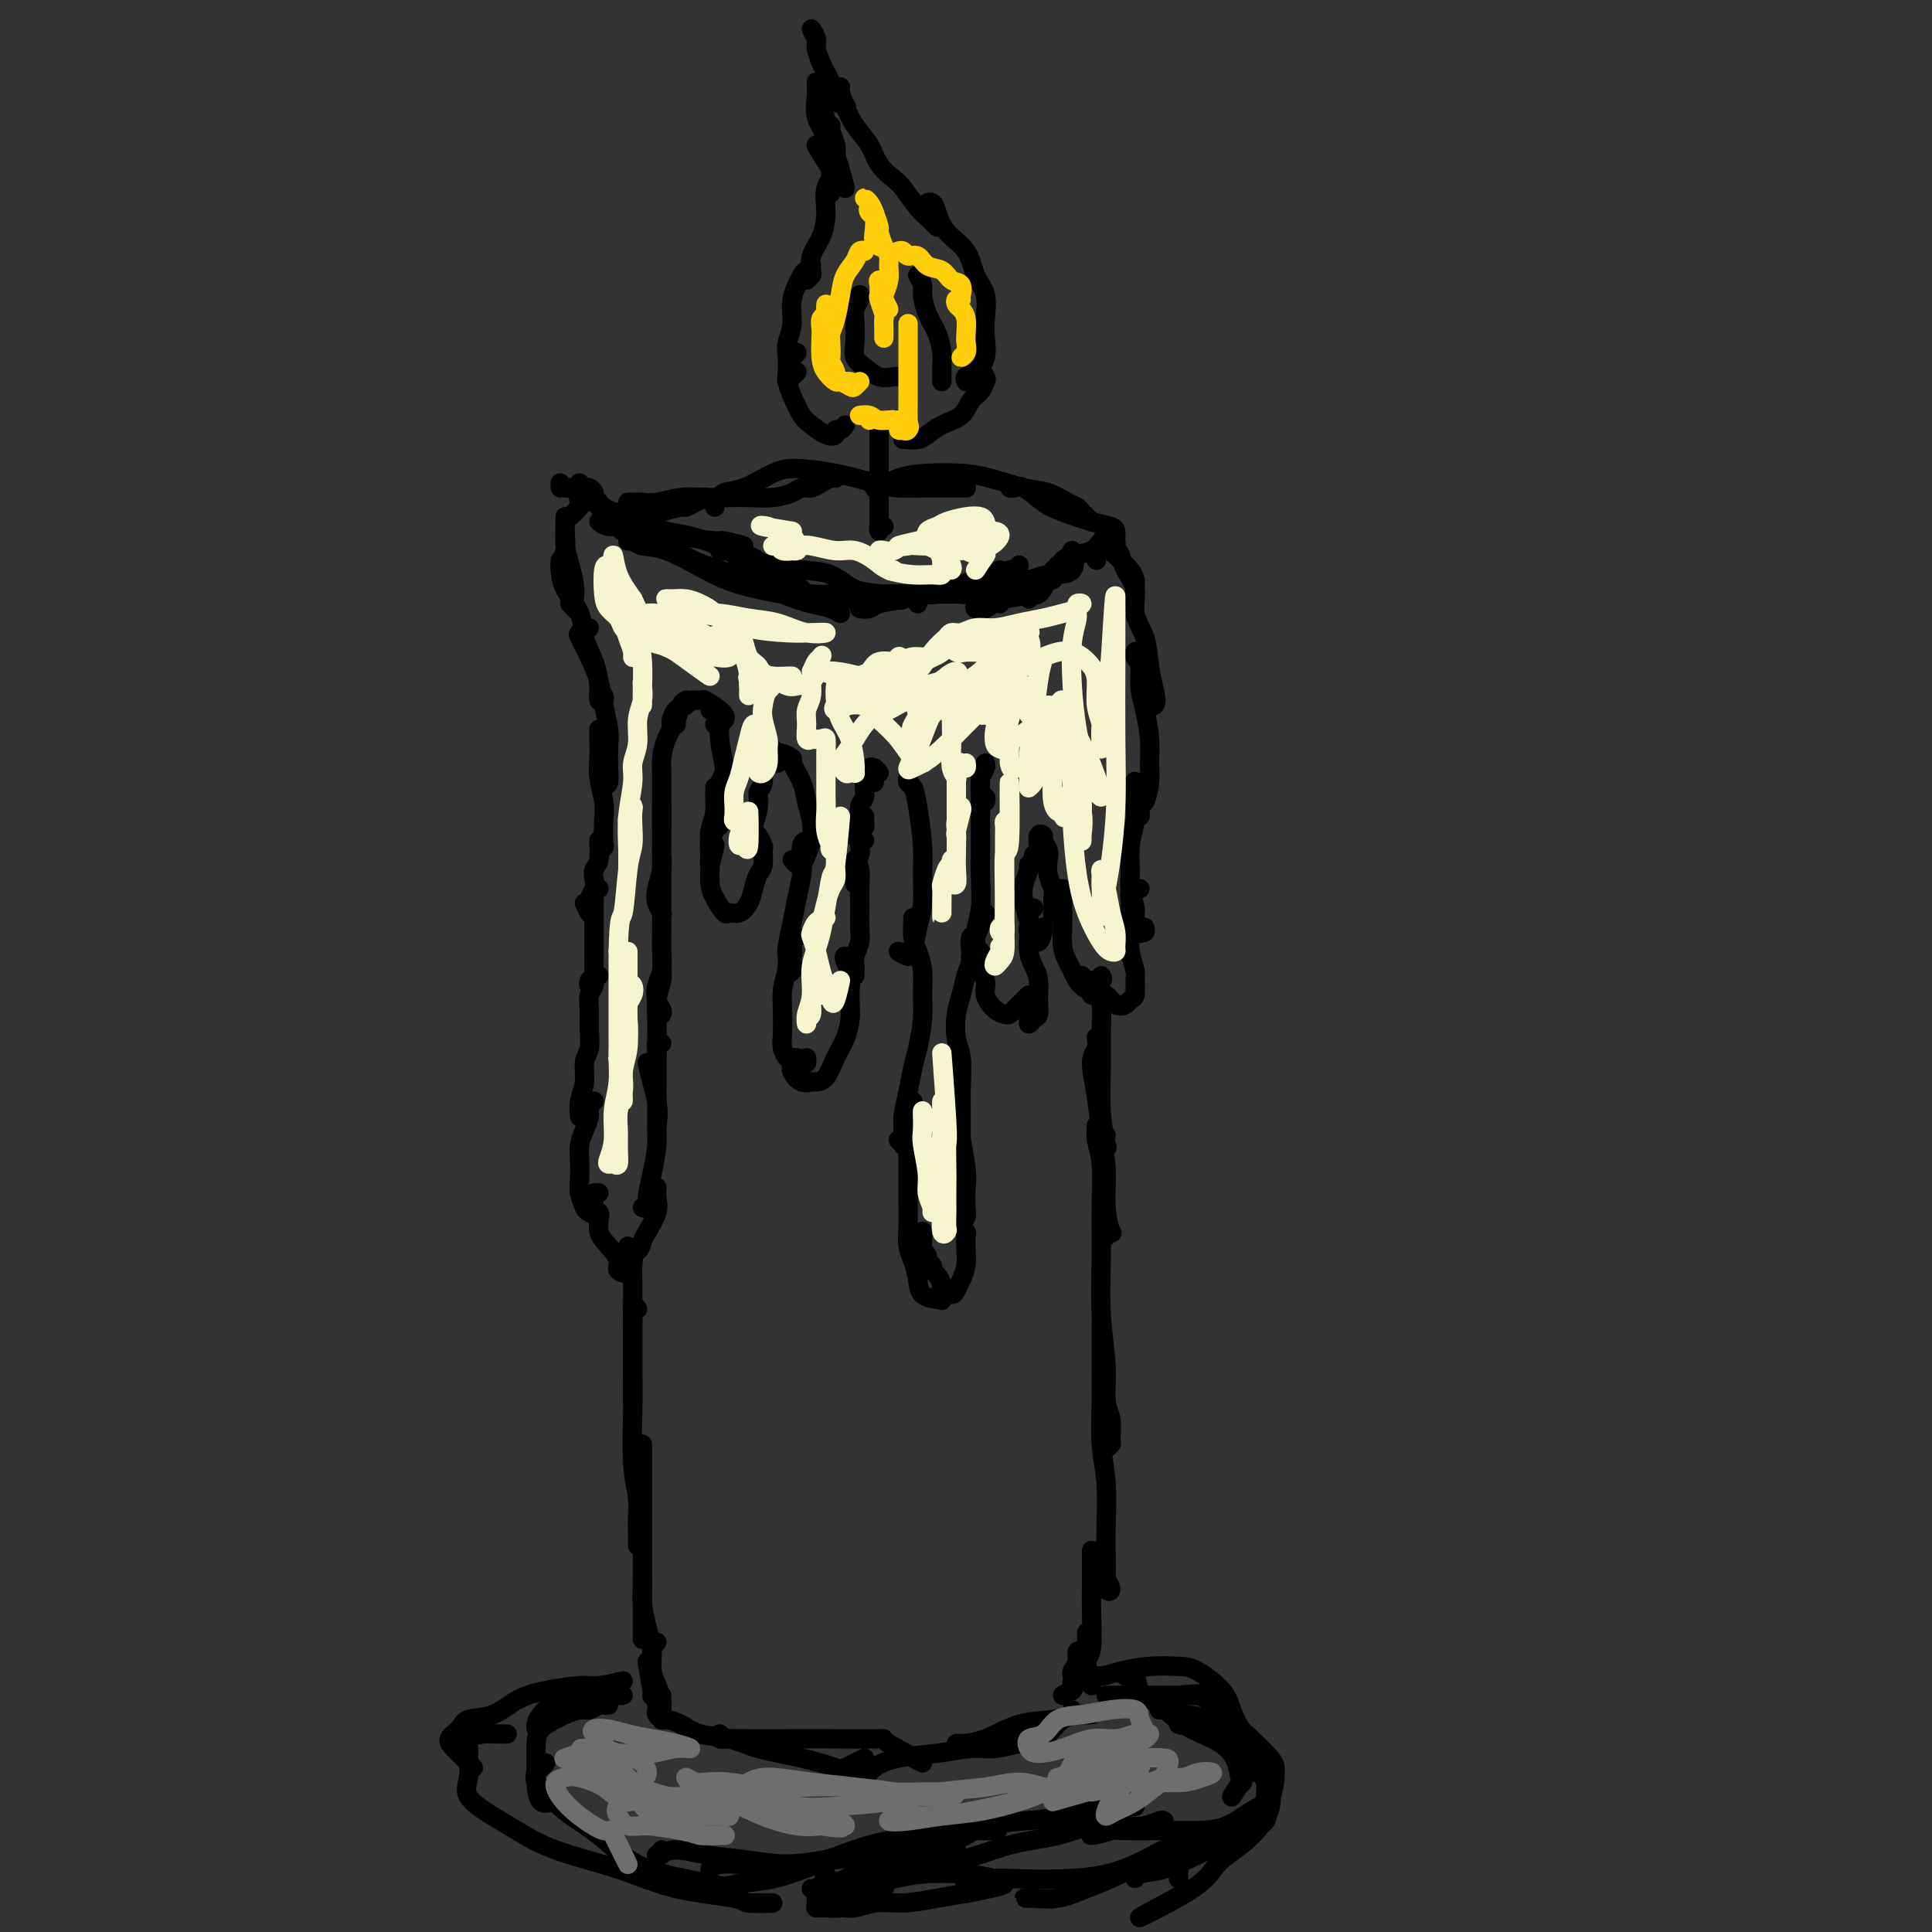 <svg viewBox='0 0 400 400' version='1.1' xmlns='http://www.w3.org/2000/svg' xmlns:xlink='http://www.w3.org/1999/xlink'><rect x="0" y="0" width="400" height="400" fill="#333333" stroke="none"/><g fill='none' stroke='#000000' stroke-width='4' stroke-linecap='round' stroke-linejoin='round'><path d='M127,109c0.365,-0.113 0.729,-0.226 1,0c0.271,0.226 0.448,0.793 1,1c0.552,0.207 1.478,0.056 2,0c0.522,-0.056 0.641,-0.015 1,0c0.359,0.015 0.960,0.004 1,0c0.040,-0.004 -0.480,-0.002 -1,0'/><path d='M124,108c0.615,0.447 1.230,0.894 2,1c0.770,0.106 1.694,-0.131 3,0c1.306,0.131 2.995,0.628 5,1c2.005,0.372 4.327,0.619 7,1c2.673,0.381 5.696,0.896 7,1c1.304,0.104 0.890,-0.203 2,0c1.110,0.203 3.746,0.915 4,1c0.254,0.085 -1.873,-0.458 -4,-1'/><path d='M132,109c0.257,0.026 0.513,0.052 1,0c0.487,-0.052 1.203,-0.181 2,0c0.797,0.181 1.675,0.671 3,1c1.325,0.329 3.097,0.497 5,1c1.903,0.503 3.936,1.341 6,2c2.064,0.659 4.158,1.141 6,2c1.842,0.859 3.432,2.096 5,3c1.568,0.904 3.114,1.474 4,2c0.886,0.526 1.110,1.007 1,1c-0.110,-0.007 -0.555,-0.504 -1,-1'/><path d='M149,114c0.362,0.055 0.724,0.109 1,0c0.276,-0.109 0.467,-0.382 1,0c0.533,0.382 1.407,1.419 3,2c1.593,0.581 3.904,0.704 6,1c2.096,0.296 3.977,0.764 6,1c2.023,0.236 4.188,0.241 6,1c1.812,0.759 3.270,2.272 5,3c1.730,0.728 3.732,0.669 5,1c1.268,0.331 1.803,1.051 2,1c0.197,-0.051 0.056,-0.872 0,-1c-0.056,-0.128 -0.028,0.436 0,1'/><path d='M166,122c0.241,0.423 0.482,0.845 2,1c1.518,0.155 4.312,0.041 7,0c2.688,-0.041 5.270,-0.010 8,0c2.730,0.010 5.607,-0.002 8,0c2.393,0.002 4.301,0.017 6,0c1.699,-0.017 3.187,-0.066 4,0c0.813,0.066 0.950,0.249 1,0c0.050,-0.249 0.014,-0.928 0,-1c-0.014,-0.072 -0.007,0.464 0,1'/><path d='M190,125c-0.056,-0.295 -0.111,-0.590 0,-1c0.111,-0.410 0.390,-0.936 1,-1c0.610,-0.064 1.551,0.332 3,0c1.449,-0.332 3.405,-1.393 5,-2c1.595,-0.607 2.830,-0.761 4,-1c1.170,-0.239 2.277,-0.564 3,-1c0.723,-0.436 1.064,-0.982 1,-1c-0.064,-0.018 -0.532,0.491 -1,1'/><path d='M200,123c-0.463,-0.019 -0.926,-0.037 -1,0c-0.074,0.037 0.242,0.130 1,0c0.758,-0.130 1.959,-0.484 3,-1c1.041,-0.516 1.923,-1.193 3,-2c1.077,-0.807 2.351,-1.742 3,-2c0.649,-0.258 0.675,0.161 1,0c0.325,-0.161 0.950,-0.903 1,-1c0.050,-0.097 -0.475,0.452 -1,1'/><path d='M202,125c-0.156,0.369 -0.312,0.739 0,1c0.312,0.261 1.093,0.415 2,0c0.907,-0.415 1.939,-1.398 3,-2c1.061,-0.602 2.150,-0.821 3,-1c0.850,-0.179 1.460,-0.317 2,-1c0.540,-0.683 1.012,-1.909 1,-2c-0.012,-0.091 -0.506,0.955 -1,2'/><path d='M207,125c-0.058,-0.367 -0.116,-0.734 1,-1c1.116,-0.266 3.407,-0.430 5,-1c1.593,-0.570 2.489,-1.544 3,-2c0.511,-0.456 0.638,-0.392 1,-1c0.362,-0.608 0.961,-1.888 1,-2c0.039,-0.112 -0.480,0.944 -1,2'/><path d='M132,109c-0.265,0.027 -0.529,0.055 -1,0c-0.471,-0.055 -1.148,-0.192 -1,0c0.148,0.192 1.122,0.711 2,1c0.878,0.289 1.661,0.346 3,1c1.339,0.654 3.236,1.905 5,3c1.764,1.095 3.396,2.033 6,3c2.604,0.967 6.181,1.963 9,3c2.819,1.037 4.880,2.116 7,3c2.120,0.884 4.297,1.574 6,2c1.703,0.426 2.931,0.588 4,1c1.069,0.412 1.980,1.072 2,1c0.020,-0.072 -0.851,-0.878 -1,-1c-0.149,-0.122 0.426,0.439 1,1'/><path d='M130,112c0.294,-0.110 0.588,-0.220 1,0c0.412,0.220 0.943,0.769 2,1c1.057,0.231 2.640,0.142 5,1c2.360,0.858 5.498,2.661 8,4c2.502,1.339 4.368,2.215 7,3c2.632,0.785 6.031,1.481 9,2c2.969,0.519 5.507,0.862 8,1c2.493,0.138 4.942,0.070 8,0c3.058,-0.070 6.727,-0.142 8,0c1.273,0.142 0.150,0.500 1,0c0.850,-0.500 3.671,-1.857 4,-2c0.329,-0.143 -1.836,0.929 -4,2'/><path d='M178,126c0.718,0.098 1.436,0.195 2,0c0.564,-0.195 0.975,-0.683 2,-1c1.025,-0.317 2.665,-0.462 5,-1c2.335,-0.538 5.364,-1.469 8,-2c2.636,-0.531 4.879,-0.663 7,-1c2.121,-0.337 4.120,-0.879 6,-1c1.880,-0.121 3.642,0.177 5,0c1.358,-0.177 2.312,-0.831 4,-1c1.688,-0.169 4.108,0.147 5,-1c0.892,-1.147 0.255,-3.756 0,-4c-0.255,-0.244 -0.127,1.878 0,4'/><path d='M202,126c0.398,0.208 0.796,0.417 1,0c0.204,-0.417 0.215,-1.459 1,-2c0.785,-0.541 2.345,-0.579 4,-1c1.655,-0.421 3.406,-1.223 5,-2c1.594,-0.777 3.032,-1.529 4,-2c0.968,-0.471 1.466,-0.662 2,-1c0.534,-0.338 1.105,-0.822 1,-1c-0.105,-0.178 -0.887,-0.051 -1,0c-0.113,0.051 0.444,0.025 1,0'/><path d='M213,124c-0.179,-0.498 -0.357,-0.997 0,-1c0.357,-0.003 1.251,0.488 2,0c0.749,-0.488 1.355,-1.955 2,-3c0.645,-1.045 1.330,-1.670 2,-2c0.670,-0.330 1.324,-0.367 2,-1c0.676,-0.633 1.374,-1.863 1,-2c-0.374,-0.137 -1.821,0.818 -2,1c-0.179,0.182 0.911,-0.409 2,-1'/><path d='M218,120c-0.063,-0.325 -0.127,-0.649 0,-1c0.127,-0.351 0.443,-0.727 1,-1c0.557,-0.273 1.353,-0.441 2,-1c0.647,-0.559 1.144,-1.509 2,-2c0.856,-0.491 2.069,-0.524 3,-1c0.931,-0.476 1.579,-1.396 2,-2c0.421,-0.604 0.613,-0.893 1,-1c0.387,-0.107 0.968,-0.030 1,0c0.032,0.030 -0.484,0.015 -1,0'/><path d='M231,111c-0.009,0.087 -0.018,0.175 0,0c0.018,-0.175 0.064,-0.612 0,-1c-0.064,-0.388 -0.237,-0.728 -1,-1c-0.763,-0.272 -2.116,-0.475 -4,-1c-1.884,-0.525 -4.299,-1.370 -6,-2c-1.701,-0.630 -2.688,-1.044 -4,-2c-1.312,-0.956 -2.950,-2.452 -4,-3c-1.050,-0.548 -1.514,-0.148 -2,0c-0.486,0.148 -0.996,0.042 -1,0c-0.004,-0.042 0.498,-0.021 1,0'/><path d='M226,108c0.088,0.090 0.177,0.180 0,0c-0.177,-0.180 -0.619,-0.630 -1,-1c-0.381,-0.370 -0.700,-0.662 -1,-1c-0.300,-0.338 -0.582,-0.724 -1,-1c-0.418,-0.276 -0.973,-0.442 -2,-1c-1.027,-0.558 -2.527,-1.509 -4,-2c-1.473,-0.491 -2.917,-0.522 -5,-1c-2.083,-0.478 -4.803,-1.403 -7,-2c-2.197,-0.597 -3.871,-0.868 -6,-1c-2.129,-0.132 -4.714,-0.126 -7,0c-2.286,0.126 -4.273,0.374 -6,1c-1.727,0.626 -3.195,1.632 -4,2c-0.805,0.368 -0.948,0.099 -1,0c-0.052,-0.099 -0.015,-0.028 0,0c0.015,0.028 0.007,0.014 0,0'/><path d='M199,101c0.830,0.000 1.661,0.001 1,0c-0.661,-0.001 -2.813,-0.002 -4,0c-1.187,0.002 -1.409,0.008 -2,0c-0.591,-0.008 -1.550,-0.031 -3,0c-1.450,0.031 -3.389,0.114 -5,0c-1.611,-0.114 -2.892,-0.426 -5,-1c-2.108,-0.574 -5.043,-1.409 -8,-2c-2.957,-0.591 -5.934,-0.937 -8,-1c-2.066,-0.063 -3.219,0.155 -5,1c-1.781,0.845 -4.190,2.315 -6,3c-1.810,0.685 -3.021,0.586 -4,1c-0.979,0.414 -1.725,1.342 -2,2c-0.275,0.658 -0.079,1.045 0,1c0.079,-0.045 0.039,-0.523 0,-1'/><path d='M173,99c-0.243,-0.081 -0.487,-0.163 -1,0c-0.513,0.163 -1.297,0.569 -2,1c-0.703,0.431 -1.325,0.886 -2,1c-0.675,0.114 -1.404,-0.113 -2,0c-0.596,0.113 -1.061,0.566 -2,1c-0.939,0.434 -2.353,0.847 -4,1c-1.647,0.153 -3.526,0.045 -5,0c-1.474,-0.045 -2.544,-0.026 -4,0c-1.456,0.026 -3.297,0.060 -5,0c-1.703,-0.060 -3.269,-0.212 -5,0c-1.731,0.212 -3.627,0.789 -5,1c-1.373,0.211 -2.224,0.057 -3,0c-0.776,-0.057 -1.476,-0.015 -2,0c-0.524,0.015 -0.872,0.004 -1,0c-0.128,-0.004 -0.037,-0.001 0,0c0.037,0.001 0.018,0.001 0,0'/><path d='M146,103c-0.045,0.022 -0.089,0.044 0,0c0.089,-0.044 0.312,-0.153 0,0c-0.312,0.153 -1.161,0.567 -2,1c-0.839,0.433 -1.670,0.886 -2,1c-0.330,0.114 -0.160,-0.111 -1,0c-0.840,0.111 -2.690,0.559 -4,1c-1.310,0.441 -2.080,0.877 -3,1c-0.920,0.123 -1.990,-0.065 -3,0c-1.010,0.065 -1.959,0.383 -3,0c-1.041,-0.383 -2.174,-1.467 -3,-2c-0.826,-0.533 -1.346,-0.517 -2,-1c-0.654,-0.483 -1.443,-1.467 -2,-2c-0.557,-0.533 -0.881,-0.617 -1,-1c-0.119,-0.383 -0.032,-1.065 0,-1c0.032,0.065 0.009,0.876 0,1c-0.009,0.124 -0.005,-0.438 0,-1'/><path d='M132,105c-0.333,-0.113 -0.666,-0.226 -1,0c-0.334,0.226 -0.670,0.790 -1,1c-0.330,0.210 -0.653,0.067 -1,0c-0.347,-0.067 -0.717,-0.058 -1,0c-0.283,0.058 -0.481,0.165 -1,0c-0.519,-0.165 -1.361,-0.603 -2,-1c-0.639,-0.397 -1.075,-0.752 -2,-1c-0.925,-0.248 -2.339,-0.388 -3,-1c-0.661,-0.612 -0.569,-1.697 -1,-2c-0.431,-0.303 -1.383,0.177 -2,0c-0.617,-0.177 -0.897,-1.009 -1,-1c-0.103,0.009 -0.029,0.860 0,1c0.029,0.140 0.015,-0.430 0,-1'/><path d='M133,109c0.276,-0.024 0.552,-0.048 0,0c-0.552,0.048 -1.931,0.168 -3,0c-1.069,-0.168 -1.826,-0.622 -2,-1c-0.174,-0.378 0.237,-0.679 0,-1c-0.237,-0.321 -1.120,-0.663 -2,-1c-0.880,-0.337 -1.755,-0.668 -2,-1c-0.245,-0.332 0.141,-0.664 0,-1c-0.141,-0.336 -0.809,-0.676 -1,-1c-0.191,-0.324 0.093,-0.633 0,-1c-0.093,-0.367 -0.564,-0.793 -1,-1c-0.436,-0.207 -0.835,-0.196 -1,0c-0.165,0.196 -0.094,0.576 0,1c0.094,0.424 0.213,0.893 0,1c-0.213,0.107 -0.756,-0.148 -1,0c-0.244,0.148 -0.189,0.700 0,1c0.189,0.300 0.512,0.350 0,1c-0.512,0.650 -1.861,1.900 -2,2c-0.139,0.100 0.930,-0.950 2,-2'/><path d='M117,108c-0.003,-0.605 -0.005,-1.210 0,-1c0.005,0.210 0.018,1.236 0,2c-0.018,0.764 -0.067,1.267 0,2c0.067,0.733 0.249,1.697 0,3c-0.249,1.303 -0.928,2.944 -1,3c-0.072,0.056 0.464,-1.472 1,-3'/><path d='M117,110c0.021,0.282 0.043,0.564 0,1c-0.043,0.436 -0.149,1.027 0,2c0.149,0.973 0.553,2.329 1,4c0.447,1.671 0.938,3.658 1,5c0.063,1.342 -0.303,2.040 0,3c0.303,0.960 1.274,2.181 1,2c-0.274,-0.181 -1.793,-1.766 -2,-2c-0.207,-0.234 0.896,0.883 2,2'/><path d='M116,116c-0.027,0.512 -0.053,1.024 0,2c0.053,0.976 0.186,2.417 1,4c0.814,1.583 2.308,3.307 3,5c0.692,1.693 0.581,3.355 1,5c0.419,1.645 1.366,3.274 2,5c0.634,1.726 0.954,3.551 1,5c0.046,1.449 -0.184,2.522 0,3c0.184,0.478 0.780,0.359 1,0c0.220,-0.359 0.063,-0.960 0,-1c-0.063,-0.040 -0.031,0.480 0,1'/><path d='M122,130c-0.322,-0.107 -0.643,-0.214 -1,0c-0.357,0.214 -0.748,0.748 -1,1c-0.252,0.252 -0.365,0.223 0,1c0.365,0.777 1.208,2.360 2,4c0.792,1.640 1.533,3.338 2,5c0.467,1.662 0.662,3.289 1,5c0.338,1.711 0.820,3.504 1,5c0.180,1.496 0.058,2.693 0,4c-0.058,1.307 -0.051,2.723 0,4c0.051,1.277 0.148,2.414 0,3c-0.148,0.586 -0.540,0.619 -1,0c-0.460,-0.619 -0.989,-1.891 -1,-2c-0.011,-0.109 0.494,0.946 1,2'/><path d='M124,151c0.002,0.408 0.004,0.815 0,1c-0.004,0.185 -0.015,0.147 0,1c0.015,0.853 0.056,2.598 0,4c-0.056,1.402 -0.210,2.460 0,4c0.210,1.540 0.784,3.560 1,5c0.216,1.440 0.074,2.300 0,4c-0.074,1.700 -0.082,4.239 0,5c0.082,0.761 0.253,-0.257 0,0c-0.253,0.257 -0.929,1.788 -1,2c-0.071,0.212 0.465,-0.894 1,-2'/><path d='M124,174c0.008,0.501 0.016,1.002 0,1c-0.016,-0.002 -0.056,-0.506 0,0c0.056,0.506 0.207,2.022 0,3c-0.207,0.978 -0.774,1.417 -1,2c-0.226,0.583 -0.112,1.311 0,2c0.112,0.689 0.222,1.339 0,2c-0.222,0.661 -0.775,1.335 -1,2c-0.225,0.665 -0.122,1.323 0,2c0.122,0.677 0.264,1.375 0,1c-0.264,-0.375 -0.932,-1.821 -1,-2c-0.068,-0.179 0.466,0.911 1,2'/><path d='M124,184c-0.423,-0.039 -0.845,-0.078 -1,0c-0.155,0.078 -0.041,0.274 0,1c0.041,0.726 0.011,1.981 0,3c-0.011,1.019 -0.002,1.801 0,3c0.002,1.199 -0.003,2.813 0,4c0.003,1.187 0.015,1.946 0,3c-0.015,1.054 -0.056,2.404 0,3c0.056,0.596 0.211,0.438 0,1c-0.211,0.562 -0.788,1.844 -1,2c-0.212,0.156 -0.061,-0.812 0,-1c0.061,-0.188 0.030,0.406 0,1'/><path d='M124,202c-0.453,-0.183 -0.906,-0.367 -1,0c-0.094,0.367 0.172,1.284 0,2c-0.172,0.716 -0.782,1.229 -1,2c-0.218,0.771 -0.043,1.798 0,3c0.043,1.202 -0.045,2.579 0,4c0.045,1.421 0.222,2.886 0,4c-0.222,1.114 -0.844,1.878 -1,3c-0.156,1.122 0.154,2.602 0,4c-0.154,1.398 -0.773,2.715 -1,4c-0.227,1.285 -0.061,2.538 0,3c0.061,0.462 0.017,0.132 0,0c-0.017,-0.132 -0.009,-0.066 0,0'/><path d='M123,228c-0.445,0.267 -0.890,0.535 -1,1c-0.110,0.465 0.114,1.129 0,2c-0.114,0.871 -0.567,1.951 -1,3c-0.433,1.049 -0.845,2.067 -1,3c-0.155,0.933 -0.054,1.779 0,3c0.054,1.221 0.060,2.815 0,4c-0.060,1.185 -0.188,1.959 0,3c0.188,1.041 0.691,2.348 1,3c0.309,0.652 0.423,0.649 1,1c0.577,0.351 1.617,1.056 2,1c0.383,-0.056 0.109,-0.873 0,-1c-0.109,-0.127 -0.055,0.437 0,1'/><path d='M124,247c-0.432,-0.064 -0.863,-0.127 -1,0c-0.137,0.127 0.021,0.445 0,1c-0.021,0.555 -0.222,1.345 0,2c0.222,0.655 0.866,1.173 1,2c0.134,0.827 -0.244,1.962 0,3c0.244,1.038 1.109,1.978 2,3c0.891,1.022 1.808,2.128 2,3c0.192,0.872 -0.340,1.512 0,2c0.340,0.488 1.553,0.824 2,0c0.447,-0.824 0.128,-2.807 0,-3c-0.128,-0.193 -0.064,1.403 0,3'/><path d='M130,258c-0.200,0.371 -0.400,0.742 0,1c0.400,0.258 1.399,0.403 2,0c0.601,-0.403 0.802,-1.355 1,-2c0.198,-0.645 0.393,-0.982 1,-2c0.607,-1.018 1.627,-2.718 2,-4c0.373,-1.282 0.100,-2.148 0,-3c-0.100,-0.852 -0.027,-1.691 0,-2c0.027,-0.309 0.008,-0.088 0,0c-0.008,0.088 -0.004,0.044 0,0'/><path d='M133,250c0.444,0.116 0.889,0.233 1,0c0.111,-0.233 -0.111,-0.814 0,-2c0.111,-1.186 0.557,-2.977 1,-5c0.443,-2.023 0.884,-4.280 1,-6c0.116,-1.720 -0.093,-2.904 0,-4c0.093,-1.096 0.486,-2.103 0,-5c-0.486,-2.897 -1.853,-7.685 -2,-8c-0.147,-0.315 0.927,3.842 2,8'/><path d='M136,233c-0.000,0.284 -0.000,0.568 0,0c0.000,-0.568 0.000,-1.987 0,-3c-0.000,-1.013 -0.001,-1.620 0,-3c0.001,-1.380 0.005,-3.533 0,-5c-0.005,-1.467 -0.018,-2.250 0,-3c0.018,-0.750 0.067,-1.469 0,-2c-0.067,-0.531 -0.249,-0.874 0,-1c0.249,-0.126 0.928,-0.036 1,0c0.072,0.036 -0.464,0.018 -1,0'/><path d='M136,224c-0.001,-0.601 -0.001,-1.202 0,-2c0.001,-0.798 0.004,-1.792 0,-3c-0.004,-1.208 -0.015,-2.629 0,-4c0.015,-1.371 0.057,-2.693 0,-4c-0.057,-1.307 -0.211,-2.599 0,-4c0.211,-1.401 0.789,-2.912 1,-4c0.211,-1.088 0.057,-1.755 0,-2c-0.057,-0.245 -0.016,-0.070 0,0c0.016,0.070 0.008,0.035 0,0'/><path d='M137,210c0.105,-0.270 0.210,-0.540 0,-1c-0.210,-0.460 -0.736,-1.111 -1,-2c-0.264,-0.889 -0.267,-2.016 0,-3c0.267,-0.984 0.804,-1.825 1,-3c0.196,-1.175 0.053,-2.684 0,-4c-0.053,-1.316 -0.014,-2.438 0,-4c0.014,-1.562 0.004,-3.563 0,-6c-0.004,-2.437 -0.001,-5.310 0,-7c0.001,-1.690 0.000,-2.197 0,-2c-0.000,0.197 -0.000,1.099 0,2'/><path d='M137,189c0.105,0.162 0.210,0.324 0,0c-0.210,-0.324 -0.736,-1.135 -1,-2c-0.264,-0.865 -0.267,-1.785 0,-3c0.267,-1.215 0.804,-2.724 1,-4c0.196,-1.276 0.053,-2.318 0,-3c-0.053,-0.682 -0.014,-1.003 0,-2c0.014,-0.997 0.004,-2.669 0,-4c-0.004,-1.331 -0.001,-2.320 0,-3c0.001,-0.680 0.000,-1.051 0,-1c-0.000,0.051 -0.000,0.526 0,1'/><path d='M137,171c-0.000,0.033 -0.000,0.066 0,0c0.000,-0.066 0.000,-0.229 0,-1c-0.000,-0.771 -0.001,-2.148 0,-3c0.001,-0.852 0.002,-1.179 0,-2c-0.002,-0.821 -0.008,-2.138 0,-3c0.008,-0.862 0.029,-1.271 0,-2c-0.029,-0.729 -0.109,-1.779 0,-3c0.109,-1.221 0.407,-2.614 1,-4c0.593,-1.386 1.479,-2.764 2,-4c0.521,-1.236 0.675,-2.331 1,-3c0.325,-0.669 0.819,-0.911 1,-1c0.181,-0.089 0.049,-0.024 0,0c-0.049,0.024 -0.014,0.007 0,0c0.014,-0.007 0.007,-0.003 0,0'/><path d='M140,150c-0.427,0.128 -0.853,0.256 -1,0c-0.147,-0.256 -0.013,-0.896 0,-1c0.013,-0.104 -0.094,0.326 0,0c0.094,-0.326 0.391,-1.409 1,-2c0.609,-0.591 1.532,-0.688 2,-1c0.468,-0.312 0.482,-0.837 1,-1c0.518,-0.163 1.542,0.038 2,0c0.458,-0.038 0.352,-0.314 1,0c0.648,0.314 2.050,1.218 3,2c0.950,0.782 1.448,1.441 1,2c-0.448,0.559 -1.842,1.017 -2,1c-0.158,-0.017 0.921,-0.508 2,-1'/><path d='M147,147c0.302,-0.147 0.603,-0.293 1,0c0.397,0.293 0.888,1.027 1,2c0.112,0.973 -0.157,2.185 0,4c0.157,1.815 0.738,4.232 1,6c0.262,1.768 0.204,2.886 0,4c-0.204,1.114 -0.555,2.223 -1,2c-0.445,-0.223 -0.984,-1.778 -1,-2c-0.016,-0.222 0.492,0.889 1,2'/><path d='M151,160c-0.342,-0.191 -0.684,-0.383 -1,0c-0.316,0.383 -0.606,1.339 -1,2c-0.394,0.661 -0.891,1.027 -1,2c-0.109,0.973 0.171,2.555 0,4c-0.171,1.445 -0.795,2.755 -1,4c-0.205,1.245 0.007,2.427 0,4c-0.007,1.573 -0.233,3.539 0,3c0.233,-0.539 0.924,-3.583 1,-4c0.076,-0.417 -0.462,1.791 -1,4'/><path d='M149,171c-0.453,-0.072 -0.906,-0.144 -1,0c-0.094,0.144 0.170,0.503 0,1c-0.170,0.497 -0.776,1.133 -1,2c-0.224,0.867 -0.067,1.967 0,3c0.067,1.033 0.045,2.000 0,3c-0.045,1.000 -0.111,2.035 0,3c0.111,0.965 0.401,1.861 1,3c0.599,1.139 1.509,2.521 2,3c0.491,0.479 0.565,0.055 1,0c0.435,-0.055 1.231,0.257 2,0c0.769,-0.257 1.512,-1.085 2,-2c0.488,-0.915 0.720,-1.917 1,-3c0.280,-1.083 0.606,-2.246 1,-3c0.394,-0.754 0.854,-1.097 1,-2c0.146,-0.903 -0.023,-2.366 0,-3c0.023,-0.634 0.237,-0.440 0,-1c-0.237,-0.560 -0.925,-1.874 -1,-2c-0.075,-0.126 0.462,0.937 1,2'/><path d='M156,175c0.033,-0.718 0.065,-1.436 0,-2c-0.065,-0.564 -0.229,-0.974 0,-2c0.229,-1.026 0.850,-2.666 1,-4c0.150,-1.334 -0.171,-2.360 0,-3c0.171,-0.640 0.834,-0.894 1,-2c0.166,-1.106 -0.166,-3.062 0,-4c0.166,-0.938 0.829,-0.856 1,-1c0.171,-0.144 -0.150,-0.513 0,-1c0.150,-0.487 0.771,-1.093 1,-1c0.229,0.093 0.065,0.884 0,1c-0.065,0.116 -0.033,-0.442 0,-1'/><path d='M161,158c-0.430,0.082 -0.860,0.165 -1,0c-0.140,-0.165 0.009,-0.576 0,-1c-0.009,-0.424 -0.176,-0.859 0,-1c0.176,-0.141 0.695,0.013 1,0c0.305,-0.013 0.396,-0.191 1,0c0.604,0.191 1.721,0.753 2,1c0.279,0.247 -0.278,0.180 0,1c0.278,0.820 1.392,2.527 2,4c0.608,1.473 0.710,2.714 1,4c0.290,1.286 0.769,2.619 1,4c0.231,1.381 0.215,2.810 0,4c-0.215,1.190 -0.629,2.139 -1,3c-0.371,0.861 -0.697,1.633 -1,2c-0.303,0.367 -0.582,0.330 -1,0c-0.418,-0.330 -0.977,-0.951 -1,-1c-0.023,-0.049 0.488,0.476 1,1'/><path d='M167,174c-0.416,0.141 -0.832,0.283 -1,1c-0.168,0.717 -0.087,2.010 0,3c0.087,0.990 0.181,1.679 0,3c-0.181,1.321 -0.637,3.275 -1,5c-0.363,1.725 -0.634,3.222 -1,5c-0.366,1.778 -0.826,3.838 -1,5c-0.174,1.162 -0.061,1.427 0,2c0.061,0.573 0.069,1.455 0,2c-0.069,0.545 -0.214,0.754 0,1c0.214,0.246 0.788,0.528 1,0c0.212,-0.528 0.060,-1.865 0,-2c-0.060,-0.135 -0.030,0.933 0,2'/><path d='M165,194c-0.417,0.353 -0.833,0.706 -1,1c-0.167,0.294 -0.083,0.531 0,1c0.083,0.469 0.166,1.172 0,2c-0.166,0.828 -0.581,1.783 -1,3c-0.419,1.217 -0.841,2.698 -1,4c-0.159,1.302 -0.055,2.425 0,4c0.055,1.575 0.060,3.602 0,5c-0.060,1.398 -0.184,2.165 0,3c0.184,0.835 0.676,1.736 1,2c0.324,0.264 0.479,-0.109 1,0c0.521,0.109 1.408,0.699 2,1c0.592,0.301 0.890,0.312 1,0c0.110,-0.312 0.031,-0.946 0,-1c-0.031,-0.054 -0.016,0.473 0,1'/><path d='M165,219c-0.419,0.018 -0.839,0.037 -1,0c-0.161,-0.037 -0.064,-0.129 0,0c0.064,0.129 0.096,0.480 0,1c-0.096,0.520 -0.321,1.211 0,2c0.321,0.789 1.188,1.678 2,2c0.812,0.322 1.569,0.078 2,0c0.431,-0.078 0.536,0.009 1,0c0.464,-0.009 1.287,-0.113 2,-1c0.713,-0.887 1.315,-2.558 2,-4c0.685,-1.442 1.452,-2.654 2,-4c0.548,-1.346 0.875,-2.826 1,-4c0.125,-1.174 0.046,-2.043 0,-3c-0.046,-0.957 -0.061,-2.003 0,-3c0.061,-0.997 0.196,-1.944 0,-3c-0.196,-1.056 -0.723,-2.221 -1,-3c-0.277,-0.779 -0.305,-1.171 0,-1c0.305,0.171 0.944,0.906 1,1c0.056,0.094 -0.472,-0.453 -1,-1'/><path d='M177,202c-0.008,-0.350 -0.016,-0.701 0,-1c0.016,-0.299 0.057,-0.547 0,-1c-0.057,-0.453 -0.212,-1.110 0,-2c0.212,-0.890 0.790,-2.013 1,-3c0.210,-0.987 0.053,-1.839 0,-3c-0.053,-1.161 -0.000,-2.632 0,-4c0.000,-1.368 -0.052,-2.632 0,-4c0.052,-1.368 0.210,-2.841 0,-4c-0.210,-1.159 -0.787,-2.004 -1,-2c-0.213,0.004 -0.061,0.858 0,1c0.061,0.142 0.030,-0.429 0,-1'/><path d='M177,183c-0.008,-0.214 -0.016,-0.428 0,-1c0.016,-0.572 0.056,-1.504 0,-2c-0.056,-0.496 -0.207,-0.558 0,-1c0.207,-0.442 0.774,-1.265 1,-2c0.226,-0.735 0.113,-1.383 0,-2c-0.113,-0.617 -0.226,-1.204 0,-2c0.226,-0.796 0.793,-1.801 1,-2c0.207,-0.199 0.056,0.408 0,0c-0.056,-0.408 -0.016,-1.831 0,-2c0.016,-0.169 0.008,0.915 0,2'/><path d='M179,174c-0.318,0.055 -0.636,0.110 -1,0c-0.364,-0.110 -0.773,-0.384 -1,-1c-0.227,-0.616 -0.272,-1.572 0,-2c0.272,-0.428 0.861,-0.328 1,-1c0.139,-0.672 -0.174,-2.117 0,-3c0.174,-0.883 0.834,-1.204 1,-2c0.166,-0.796 -0.161,-2.065 0,-3c0.161,-0.935 0.811,-1.535 1,-2c0.189,-0.465 -0.083,-0.795 0,-1c0.083,-0.205 0.522,-0.286 1,0c0.478,0.286 0.994,0.939 1,1c0.006,0.061 -0.497,-0.469 -1,-1'/><path d='M181,162c-0.402,0.083 -0.804,0.166 -1,0c-0.196,-0.166 -0.187,-0.581 0,-1c0.187,-0.419 0.550,-0.844 1,-1c0.450,-0.156 0.986,-0.045 1,0c0.014,0.045 -0.493,0.022 -1,0'/><path d='M188,161c-0.091,0.376 -0.182,0.752 0,1c0.182,0.248 0.638,0.369 1,1c0.362,0.631 0.630,1.774 1,4c0.370,2.226 0.843,5.535 1,8c0.157,2.465 -0.001,4.085 0,6c0.001,1.915 0.160,4.126 0,6c-0.160,1.874 -0.640,3.412 -1,5c-0.360,1.588 -0.599,3.227 -1,4c-0.401,0.773 -0.963,0.682 -1,1c-0.037,0.318 0.452,1.047 0,1c-0.452,-0.047 -1.843,-0.871 -2,-1c-0.157,-0.129 0.922,0.435 2,1'/><path d='M189,190c0.022,0.150 0.044,0.300 0,1c-0.044,0.700 -0.155,1.949 0,3c0.155,1.051 0.574,1.905 1,3c0.426,1.095 0.857,2.430 1,4c0.143,1.570 -0.003,3.374 0,5c0.003,1.626 0.155,3.074 0,5c-0.155,1.926 -0.616,4.329 -1,6c-0.384,1.671 -0.692,2.609 -1,4c-0.308,1.391 -0.617,3.236 -1,5c-0.383,1.764 -0.839,3.449 -1,5c-0.161,1.551 -0.027,2.968 0,4c0.027,1.032 -0.055,1.679 0,2c0.055,0.321 0.246,0.317 0,0c-0.246,-0.317 -0.927,-0.948 -1,-1c-0.073,-0.052 0.464,0.474 1,1'/><path d='M189,228c-0.423,0.265 -0.845,0.529 -1,1c-0.155,0.471 -0.042,1.147 0,2c0.042,0.853 0.011,1.883 0,3c-0.011,1.117 -0.004,2.323 0,4c0.004,1.677 0.004,3.827 0,6c-0.004,2.173 -0.012,4.370 0,6c0.012,1.630 0.043,2.692 0,4c-0.043,1.308 -0.159,2.862 0,4c0.159,1.138 0.593,1.859 1,3c0.407,1.141 0.789,2.700 1,4c0.211,1.300 0.253,2.339 1,3c0.747,0.661 2.200,0.942 3,1c0.800,0.058 0.946,-0.108 1,0c0.054,0.108 0.014,0.491 0,0c-0.014,-0.491 -0.004,-1.854 0,-2c0.004,-0.146 0.002,0.927 0,2'/><path d='M191,255c-0.001,-0.061 -0.001,-0.122 0,0c0.001,0.122 0.004,0.428 0,1c-0.004,0.572 -0.016,1.410 0,2c0.016,0.590 0.061,0.931 0,1c-0.061,0.069 -0.227,-0.136 0,0c0.227,0.136 0.848,0.613 1,1c0.152,0.387 -0.165,0.685 0,1c0.165,0.315 0.813,0.647 1,1c0.187,0.353 -0.087,0.726 0,1c0.087,0.274 0.534,0.449 1,1c0.466,0.551 0.951,1.477 1,2c0.049,0.523 -0.337,0.643 0,1c0.337,0.357 1.397,0.953 2,1c0.603,0.047 0.750,-0.453 1,-1c0.250,-0.547 0.604,-1.140 1,-2c0.396,-0.860 0.834,-1.986 1,-3c0.166,-1.014 0.061,-1.915 0,-3c-0.061,-1.085 -0.078,-2.353 0,-3c0.078,-0.647 0.252,-0.674 0,-1c-0.252,-0.326 -0.929,-0.950 -1,-1c-0.071,-0.050 0.465,0.475 1,1'/><path d='M199,254c-0.113,-0.342 -0.225,-0.684 0,-1c0.225,-0.316 0.788,-0.605 1,-1c0.212,-0.395 0.073,-0.896 0,-2c-0.073,-1.104 -0.082,-2.811 0,-4c0.082,-1.189 0.253,-1.858 0,-4c-0.253,-2.142 -0.929,-5.755 -1,-6c-0.071,-0.245 0.465,2.877 1,6'/><path d='M199,237c0.001,-0.250 0.001,-0.500 0,-1c-0.001,-0.500 -0.004,-1.251 0,-2c0.004,-0.749 0.014,-1.495 0,-3c-0.014,-1.505 -0.053,-3.770 0,-6c0.053,-2.230 0.199,-4.424 0,-6c-0.199,-1.576 -0.743,-2.534 -1,-4c-0.257,-1.466 -0.228,-3.440 0,-5c0.228,-1.560 0.654,-2.705 1,-4c0.346,-1.295 0.612,-2.739 1,-4c0.388,-1.261 0.898,-2.338 1,-3c0.102,-0.662 -0.203,-0.909 0,-1c0.203,-0.091 0.915,-0.026 1,0c0.085,0.026 -0.458,0.013 -1,0'/><path d='M202,200c0.002,-0.315 0.004,-0.630 0,-1c-0.004,-0.370 -0.015,-0.793 0,-1c0.015,-0.207 0.057,-0.196 0,-1c-0.057,-0.804 -0.211,-2.422 0,-4c0.211,-1.578 0.789,-3.116 1,-5c0.211,-1.884 0.057,-4.115 0,-6c-0.057,-1.885 -0.015,-3.424 0,-5c0.015,-1.576 0.004,-3.188 0,-5c-0.004,-1.812 -0.001,-3.822 0,-5c0.001,-1.178 0.000,-1.522 0,-2c-0.000,-0.478 -0.000,-1.090 0,-1c0.000,0.090 0.000,0.883 0,1c-0.000,0.117 -0.000,-0.441 0,-1'/><path d='M204,166c0.115,-0.366 0.231,-0.731 0,-1c-0.231,-0.269 -0.808,-0.440 -1,-1c-0.192,-0.560 0.001,-1.509 0,-2c-0.001,-0.491 -0.196,-0.524 0,-1c0.196,-0.476 0.785,-1.396 1,-2c0.215,-0.604 0.058,-0.893 0,-1c-0.058,-0.107 -0.017,-0.030 0,0c0.017,0.030 0.008,0.015 0,0'/><path d='M228,114c-0.422,-0.267 -0.844,-0.533 -1,0c-0.156,0.533 -0.044,1.867 0,2c0.044,0.133 0.022,-0.933 0,-2'/><path d='M228,114c-0.093,-0.432 -0.185,-0.864 0,-1c0.185,-0.136 0.648,0.026 1,0c0.352,-0.026 0.595,-0.238 1,0c0.405,0.238 0.973,0.925 1,1c0.027,0.075 -0.486,-0.463 -1,-1'/><path d='M228,113c-0.091,-0.419 -0.183,-0.838 0,-1c0.183,-0.162 0.639,-0.065 1,0c0.361,0.065 0.625,0.100 1,0c0.375,-0.100 0.861,-0.335 1,0c0.139,0.335 -0.068,1.240 0,2c0.068,0.760 0.410,1.375 1,2c0.590,0.625 1.426,1.259 2,2c0.574,0.741 0.886,1.590 1,2c0.114,0.410 0.031,0.379 0,1c-0.031,0.621 -0.009,1.892 0,2c0.009,0.108 0.004,-0.946 0,-2'/><path d='M231,115c-0.509,-0.410 -1.018,-0.821 -1,-1c0.018,-0.179 0.563,-0.128 1,0c0.437,0.128 0.765,0.332 1,1c0.235,0.668 0.378,1.801 1,3c0.622,1.199 1.725,2.463 2,4c0.275,1.537 -0.278,3.348 0,5c0.278,1.652 1.386,3.147 2,5c0.614,1.853 0.734,4.066 1,6c0.266,1.934 0.680,3.591 1,5c0.320,1.409 0.548,2.572 0,3c-0.548,0.428 -1.871,0.122 -2,0c-0.129,-0.122 0.935,-0.061 2,0'/><path d='M235,135c0.032,-0.077 0.064,-0.154 0,0c-0.064,0.154 -0.224,0.539 0,1c0.224,0.461 0.830,0.997 1,2c0.170,1.003 -0.097,2.472 0,4c0.097,1.528 0.559,3.114 1,5c0.441,1.886 0.860,4.072 1,6c0.140,1.928 0.000,3.598 0,5c-0.000,1.402 0.139,2.535 0,4c-0.139,1.465 -0.557,3.263 -1,4c-0.443,0.737 -0.913,0.414 -1,1c-0.087,0.586 0.207,2.081 0,2c-0.207,-0.081 -0.916,-1.737 -1,-2c-0.084,-0.263 0.458,0.869 1,2'/><path d='M236,162c-0.425,0.058 -0.850,0.116 -1,0c-0.150,-0.116 -0.026,-0.407 0,0c0.026,0.407 -0.047,1.510 0,3c0.047,1.490 0.213,3.366 0,5c-0.213,1.634 -0.804,3.027 -1,5c-0.196,1.973 0.004,4.526 0,6c-0.004,1.474 -0.212,1.869 0,3c0.212,1.131 0.845,2.998 1,4c0.155,1.002 -0.169,1.140 0,2c0.169,0.860 0.830,2.443 1,3c0.170,0.557 -0.150,0.087 0,0c0.150,-0.087 0.771,0.207 1,0c0.229,-0.207 0.065,-0.916 0,-1c-0.065,-0.084 -0.033,0.458 0,1'/><path d='M236,184c-0.453,0.027 -0.906,0.054 -1,0c-0.094,-0.054 0.171,-0.188 0,0c-0.171,0.188 -0.779,0.699 -1,1c-0.221,0.301 -0.055,0.392 0,1c0.055,0.608 0.001,1.733 0,3c-0.001,1.267 0.053,2.676 0,4c-0.053,1.324 -0.214,2.564 0,4c0.214,1.436 0.801,3.068 1,4c0.199,0.932 0.009,1.166 0,2c-0.009,0.834 0.164,2.269 0,3c-0.164,0.731 -0.666,0.756 -1,1c-0.334,0.244 -0.500,0.705 -1,1c-0.500,0.295 -1.335,0.424 -2,0c-0.665,-0.424 -1.159,-1.401 -2,-2c-0.841,-0.599 -2.030,-0.820 -3,-1c-0.970,-0.180 -1.723,-0.318 -2,-1c-0.277,-0.682 -0.079,-1.909 0,-2c0.079,-0.091 0.040,0.955 0,2'/><path d='M228,202c0.233,0.453 0.466,0.907 0,1c-0.466,0.093 -1.630,-0.173 -2,0c-0.370,0.173 0.056,0.786 0,1c-0.056,0.214 -0.592,0.028 -1,0c-0.408,-0.028 -0.687,0.103 -1,0c-0.313,-0.103 -0.658,-0.441 -1,-1c-0.342,-0.559 -0.680,-1.340 -1,-2c-0.320,-0.660 -0.622,-1.199 -1,-2c-0.378,-0.801 -0.833,-1.865 -1,-3c-0.167,-1.135 -0.045,-2.340 0,-4c0.045,-1.660 0.012,-3.775 0,-5c-0.012,-1.225 -0.003,-1.561 0,-2c0.003,-0.439 0.001,-0.983 0,-1c-0.001,-0.017 -0.000,0.491 0,1'/><path d='M219,189c-0.425,-0.080 -0.850,-0.160 -1,0c-0.150,0.160 -0.027,0.559 0,0c0.027,-0.559 -0.044,-2.075 0,-3c0.044,-0.925 0.204,-1.260 0,-2c-0.204,-0.740 -0.772,-1.886 -1,-3c-0.228,-1.114 -0.118,-2.196 0,-3c0.118,-0.804 0.242,-1.331 0,-2c-0.242,-0.669 -0.849,-1.480 -1,-2c-0.151,-0.520 0.155,-0.748 0,-1c-0.155,-0.252 -0.773,-0.530 -1,0c-0.227,0.530 -0.065,1.866 0,2c0.065,0.134 0.032,-0.933 0,-2'/><path d='M216,177c-0.301,0.023 -0.601,0.046 -1,0c-0.399,-0.046 -0.895,-0.162 -1,0c-0.105,0.162 0.181,0.601 0,1c-0.181,0.399 -0.829,0.758 -1,1c-0.171,0.242 0.135,0.367 0,1c-0.135,0.633 -0.709,1.774 -1,3c-0.291,1.226 -0.298,2.536 0,4c0.298,1.464 0.900,3.083 1,4c0.100,0.917 -0.303,1.132 0,2c0.303,0.868 1.312,2.387 2,2c0.688,-0.387 1.054,-2.682 1,-3c-0.054,-0.318 -0.527,1.341 -1,3'/><path d='M214,188c-0.421,0.373 -0.842,0.746 -1,1c-0.158,0.254 -0.053,0.388 0,1c0.053,0.612 0.052,1.703 0,3c-0.052,1.297 -0.157,2.799 0,4c0.157,1.201 0.575,2.100 1,3c0.425,0.900 0.856,1.801 1,3c0.144,1.199 -0.000,2.695 0,4c0.000,1.305 0.145,2.420 0,3c-0.145,0.580 -0.579,0.625 -1,1c-0.421,0.375 -0.828,1.078 -1,1c-0.172,-0.078 -0.108,-0.939 0,-1c0.108,-0.061 0.260,0.676 0,0c-0.260,-0.676 -0.931,-2.765 -1,-3c-0.069,-0.235 0.466,1.382 1,3'/><path d='M213,206c-0.333,0.332 -0.666,0.664 -1,1c-0.334,0.336 -0.669,0.677 -1,1c-0.331,0.323 -0.657,0.628 -1,1c-0.343,0.372 -0.703,0.813 -1,1c-0.297,0.187 -0.531,0.122 -1,0c-0.469,-0.122 -1.173,-0.300 -2,-1c-0.827,-0.700 -1.778,-1.922 -2,-3c-0.222,-1.078 0.285,-2.012 0,-3c-0.285,-0.988 -1.361,-2.030 -2,-3c-0.639,-0.970 -0.841,-1.868 -1,-3c-0.159,-1.132 -0.273,-2.497 0,-3c0.273,-0.503 0.935,-0.144 1,0c0.065,0.144 -0.468,0.072 -1,0'/><path d='M203,197c-0.442,0.244 -0.884,0.488 -1,0c-0.116,-0.488 0.093,-1.708 0,-2c-0.093,-0.292 -0.486,0.344 0,-1c0.486,-1.344 1.853,-4.670 2,-5c0.147,-0.330 -0.927,2.335 -2,5'/><path d='M130,264c0.030,-0.629 0.061,-1.257 0,-2c-0.061,-0.743 -0.212,-1.600 0,-2c0.212,-0.400 0.789,-0.343 1,0c0.211,0.343 0.057,0.972 0,2c-0.057,1.028 -0.015,2.457 0,4c0.015,1.543 0.004,3.202 0,5c-0.004,1.798 -0.001,3.736 0,6c0.001,2.264 0.000,4.852 0,7c-0.000,2.148 -0.000,3.854 0,5c0.000,1.146 0.000,1.732 0,1c-0.000,-0.732 -0.000,-2.780 0,-3c0.000,-0.220 0.000,1.390 0,3'/><path d='M132,271c-0.422,-0.581 -0.845,-1.162 -1,-1c-0.155,0.162 -0.043,1.066 0,2c0.043,0.934 0.015,1.898 0,4c-0.015,2.102 -0.018,5.343 0,8c0.018,2.657 0.057,4.730 0,8c-0.057,3.270 -0.212,7.739 0,11c0.212,3.261 0.789,5.316 1,7c0.211,1.684 0.057,2.998 0,4c-0.057,1.002 -0.015,1.691 0,3c0.015,1.309 0.004,3.237 0,3c-0.004,-0.237 -0.001,-2.639 0,-3c0.001,-0.361 0.001,1.320 0,3'/><path d='M133,299c0.000,0.250 0.000,0.500 0,1c0.000,0.500 0.000,1.250 0,2c0.000,0.750 0.000,1.501 0,3c0.000,1.499 0.000,3.748 0,6c0.000,2.252 0.000,4.507 0,7c0.000,2.493 0.000,5.223 0,7c0.000,1.777 0.000,2.602 0,4c0.000,1.398 0.000,3.369 0,5c0.000,1.631 0.000,2.922 0,4c-0.000,1.078 0.000,1.944 0,1c0.000,-0.944 0.000,-3.698 0,-4c0.000,-0.302 0.000,1.849 0,4'/><path d='M133,327c0.022,0.624 0.043,1.248 0,2c-0.043,0.752 -0.152,1.633 0,3c0.152,1.367 0.564,3.222 1,5c0.436,1.778 0.897,3.481 1,5c0.103,1.519 -0.153,2.855 0,4c0.153,1.145 0.716,2.098 1,3c0.284,0.902 0.289,1.753 0,2c-0.289,0.247 -0.871,-0.109 -1,0c-0.129,0.109 0.196,0.683 0,-1c-0.196,-1.683 -0.913,-5.624 -1,-6c-0.087,-0.376 0.457,2.812 1,6'/><path d='M136,340c-0.429,0.411 -0.857,0.823 -1,1c-0.143,0.177 -0.000,0.120 0,1c0.000,0.880 -0.142,2.698 0,4c0.142,1.302 0.570,2.087 1,3c0.430,0.913 0.864,1.955 1,3c0.136,1.045 -0.025,2.095 0,3c0.025,0.905 0.238,1.667 0,1c-0.238,-0.667 -0.925,-2.762 -1,-3c-0.075,-0.238 0.463,1.381 1,3'/><path d='M137,351c-0.420,0.334 -0.841,0.668 -1,1c-0.159,0.332 -0.057,0.663 0,1c0.057,0.337 0.068,0.679 0,1c-0.068,0.321 -0.214,0.622 0,1c0.214,0.378 0.788,0.832 1,1c0.212,0.168 0.060,0.048 0,0c-0.060,-0.048 -0.030,-0.024 0,0'/><path d='M137,356c0.164,-0.057 0.329,-0.114 1,0c0.671,0.114 1.849,0.400 3,1c1.151,0.600 2.274,1.512 4,2c1.726,0.488 4.055,0.550 6,1c1.945,0.450 3.506,1.289 6,2c2.494,0.711 5.923,1.296 9,2c3.077,0.704 5.804,1.529 7,2c1.196,0.471 0.860,0.588 2,0c1.140,-0.588 3.754,-1.882 4,-2c0.246,-0.118 -1.877,0.941 -4,2'/><path d='M149,359c-0.156,0.423 -0.313,0.845 0,1c0.313,0.155 1.095,0.042 2,0c0.905,-0.042 1.933,-0.012 4,0c2.067,0.012 5.173,0.007 8,0c2.827,-0.007 5.373,-0.016 9,0c3.627,0.016 8.333,0.056 10,0c1.667,-0.056 0.295,-0.207 2,1c1.705,1.207 6.487,3.774 7,4c0.513,0.226 -3.244,-1.887 -7,-4'/><path d='M178,368c0.296,0.172 0.592,0.343 1,0c0.408,-0.343 0.929,-1.201 2,-2c1.071,-0.799 2.694,-1.539 5,-2c2.306,-0.461 5.296,-0.644 8,-1c2.704,-0.356 5.121,-0.884 7,-1c1.879,-0.116 3.219,0.182 5,0c1.781,-0.182 4.003,-0.843 5,-1c0.997,-0.157 0.768,0.188 1,0c0.232,-0.188 0.923,-0.911 1,-1c0.077,-0.089 -0.462,0.455 -1,1'/><path d='M198,362c-0.005,-0.430 -0.011,-0.860 0,-1c0.011,-0.140 0.038,0.011 1,0c0.962,-0.011 2.857,-0.185 5,-1c2.143,-0.815 4.533,-2.271 7,-3c2.467,-0.729 5.012,-0.731 7,-1c1.988,-0.269 3.419,-0.804 5,-1c1.581,-0.196 3.310,-0.053 3,0c-0.310,0.053 -2.660,0.015 -3,0c-0.340,-0.015 1.330,-0.008 3,0'/><path d='M217,359c0.257,-0.217 0.514,-0.434 1,-1c0.486,-0.566 1.203,-1.482 2,-2c0.797,-0.518 1.676,-0.640 2,-1c0.324,-0.360 0.093,-0.960 0,-1c-0.093,-0.040 -0.046,0.480 0,1'/><path d='M226,206c0.022,-0.293 0.044,-0.587 0,-1c-0.044,-0.413 -0.155,-0.947 0,-1c0.155,-0.053 0.577,0.373 1,1c0.423,0.627 0.849,1.455 1,3c0.151,1.545 0.028,3.808 0,6c-0.028,2.192 0.041,4.314 0,7c-0.041,2.686 -0.190,5.935 0,9c0.190,3.065 0.721,5.945 1,7c0.279,1.055 0.306,0.284 0,0c-0.306,-0.284 -0.945,-0.081 -1,0c-0.055,0.081 0.472,0.041 1,0'/><path d='M227,215c-0.037,-0.178 -0.074,-0.356 0,0c0.074,0.356 0.258,1.246 0,2c-0.258,0.754 -0.960,1.372 -1,3c-0.040,1.628 0.581,4.266 1,7c0.419,2.734 0.635,5.565 1,8c0.365,2.435 0.878,4.475 1,7c0.122,2.525 -0.147,5.536 0,8c0.147,2.464 0.709,4.382 1,5c0.291,0.618 0.309,-0.064 0,0c-0.309,0.064 -0.945,0.876 -1,1c-0.055,0.124 0.473,-0.438 1,-1'/><path d='M229,235c-0.307,-0.288 -0.614,-0.577 -1,-1c-0.386,-0.423 -0.850,-0.982 -1,-1c-0.150,-0.018 0.013,0.504 0,1c-0.013,0.496 -0.201,0.966 0,2c0.201,1.034 0.790,2.630 1,5c0.210,2.370 0.041,5.512 0,9c-0.041,3.488 0.045,7.320 0,11c-0.045,3.680 -0.223,7.207 0,11c0.223,3.793 0.845,7.852 1,11c0.155,3.148 -0.159,5.384 0,7c0.159,1.616 0.791,2.613 1,4c0.209,1.387 -0.006,3.166 0,4c0.006,0.834 0.232,0.725 0,1c-0.232,0.275 -0.924,0.936 -1,1c-0.076,0.064 0.462,-0.468 1,-1'/><path d='M228,274c0.002,0.348 0.004,0.697 0,2c-0.004,1.303 -0.015,3.561 0,6c0.015,2.439 0.057,5.058 0,8c-0.057,2.942 -0.211,6.208 0,9c0.211,2.792 0.787,5.109 1,8c0.213,2.891 0.062,6.357 0,9c-0.062,2.643 -0.035,4.465 0,6c0.035,1.535 0.078,2.784 0,4c-0.078,1.216 -0.279,2.398 0,3c0.279,0.602 1.037,0.624 1,0c-0.037,-0.624 -0.868,-1.892 -1,-2c-0.132,-0.108 0.434,0.946 1,2'/><path d='M226,321c0.001,0.675 0.001,1.350 0,2c-0.001,0.650 -0.004,1.276 0,2c0.004,0.724 0.015,1.548 0,3c-0.015,1.452 -0.057,3.532 0,6c0.057,2.468 0.211,5.323 0,7c-0.211,1.677 -0.789,2.174 -1,3c-0.211,0.826 -0.057,1.981 0,2c0.057,0.019 0.015,-1.096 0,-2c-0.015,-0.904 -0.004,-1.595 0,-2c0.004,-0.405 0.001,-0.523 0,-1c-0.001,-0.477 -0.001,-1.315 0,-2c0.001,-0.685 0.001,-1.219 0,-1c-0.001,0.219 -0.005,1.190 0,2c0.005,0.810 0.018,1.460 0,2c-0.018,0.540 -0.067,0.969 0,2c0.067,1.031 0.249,2.662 0,2c-0.249,-0.662 -0.928,-3.618 -1,-4c-0.072,-0.382 0.464,1.809 1,4'/><path d='M224,342c-0.453,-0.172 -0.906,-0.344 -1,0c-0.094,0.344 0.170,1.206 0,2c-0.170,0.794 -0.775,1.522 -1,2c-0.225,0.478 -0.069,0.707 0,1c0.069,0.293 0.052,0.650 0,1c-0.052,0.350 -0.138,0.692 0,1c0.138,0.308 0.499,0.583 0,1c-0.499,0.417 -1.857,0.976 -2,1c-0.143,0.024 0.928,-0.488 2,-1'/><path d='M129,351c-0.003,0.001 -0.006,0.001 -1,0c-0.994,-0.001 -2.981,-0.005 -4,0c-1.019,0.005 -1.072,0.018 -2,0c-0.928,-0.018 -2.732,-0.067 -4,0c-1.268,0.067 -2.000,0.250 -3,1c-1.000,0.750 -2.268,2.067 -3,3c-0.732,0.933 -0.928,1.482 -1,2c-0.072,0.518 -0.021,1.005 0,1c0.021,-0.005 0.010,-0.503 0,-1'/><path d='M126,353c-0.360,0.032 -0.719,0.064 -1,0c-0.281,-0.064 -0.483,-0.225 -1,0c-0.517,0.225 -1.350,0.836 -2,1c-0.650,0.164 -1.116,-0.120 -2,0c-0.884,0.120 -2.184,0.643 -3,1c-0.816,0.357 -1.147,0.548 -2,1c-0.853,0.452 -2.227,1.166 -3,2c-0.773,0.834 -0.944,1.789 -1,3c-0.056,1.211 0.004,2.678 0,4c-0.004,1.322 -0.073,2.499 0,4c0.073,1.501 0.289,3.327 1,4c0.711,0.673 1.917,0.192 2,0c0.083,-0.192 -0.959,-0.096 -2,0'/><path d='M113,365c-0.320,0.360 -0.640,0.721 -1,1c-0.360,0.279 -0.759,0.477 -1,1c-0.241,0.523 -0.324,1.372 0,2c0.324,0.628 1.056,1.037 2,2c0.944,0.963 2.101,2.481 4,4c1.899,1.519 4.541,3.038 7,5c2.459,1.962 4.733,4.365 8,6c3.267,1.635 7.525,2.500 10,3c2.475,0.500 3.166,0.635 5,1c1.834,0.365 4.810,0.962 5,1c0.190,0.038 -2.405,-0.481 -5,-1'/><path d='M137,383c0.199,0.386 0.397,0.771 0,1c-0.397,0.229 -1.390,0.301 -1,0c0.390,-0.301 2.161,-0.974 4,-1c1.839,-0.026 3.744,0.594 6,1c2.256,0.406 4.864,0.596 8,1c3.136,0.404 6.802,1.020 10,1c3.198,-0.020 5.929,-0.675 9,-1c3.071,-0.325 6.481,-0.318 9,0c2.519,0.318 4.148,0.948 4,1c-0.148,0.052 -2.074,-0.474 -4,-1'/><path d='M147,387c0.465,-0.419 0.929,-0.837 2,-1c1.071,-0.163 2.748,-0.070 5,0c2.252,0.070 5.077,0.116 8,0c2.923,-0.116 5.942,-0.394 9,-1c3.058,-0.606 6.154,-1.541 9,-2c2.846,-0.459 5.443,-0.443 8,0c2.557,0.443 5.073,1.311 6,1c0.927,-0.311 0.265,-1.803 0,-2c-0.265,-0.197 -0.132,0.902 0,2'/><path d='M129,348c-1.832,0.443 -3.664,0.886 -5,1c-1.336,0.114 -2.175,-0.101 -4,0c-1.825,0.101 -4.634,0.516 -7,1c-2.366,0.484 -4.288,1.036 -6,2c-1.712,0.964 -3.213,2.342 -5,3c-1.787,0.658 -3.861,0.598 -5,1c-1.139,0.402 -1.344,1.265 -2,2c-0.656,0.735 -1.764,1.341 -2,2c-0.236,0.659 0.401,1.373 1,2c0.599,0.627 1.161,1.169 2,2c0.839,0.831 1.954,1.952 2,2c0.046,0.048 -0.977,-0.976 -2,-2'/><path d='M105,359c-0.597,0.017 -1.194,0.033 -2,0c-0.806,-0.033 -1.823,-0.116 -3,0c-1.177,0.116 -2.516,0.431 -3,1c-0.484,0.569 -0.115,1.391 0,2c0.115,0.609 -0.026,1.005 0,2c0.026,0.995 0.219,2.590 0,4c-0.219,1.410 -0.849,2.634 0,4c0.849,1.366 3.178,2.873 5,4c1.822,1.127 3.137,1.874 5,3c1.863,1.126 4.273,2.631 8,4c3.727,1.369 8.772,2.601 13,4c4.228,1.399 7.638,2.963 12,4c4.362,1.037 9.674,1.546 12,2c2.326,0.454 1.665,0.853 3,1c1.335,0.147 4.667,0.042 5,0c0.333,-0.042 -2.334,-0.021 -5,0'/><path d='M148,391c-0.962,-0.027 -1.925,-0.053 -2,0c-0.075,0.053 0.737,0.187 2,0c1.263,-0.187 2.977,-0.694 5,-1c2.023,-0.306 4.355,-0.411 7,-1c2.645,-0.589 5.604,-1.660 9,-3c3.396,-1.340 7.231,-2.947 11,-4c3.769,-1.053 7.474,-1.550 11,-2c3.526,-0.450 6.872,-0.852 10,-1c3.128,-0.148 6.036,-0.042 6,0c-0.036,0.042 -3.018,0.021 -6,0'/><path d='M198,382c-0.158,-0.363 -0.316,-0.726 0,-1c0.316,-0.274 1.106,-0.459 2,-1c0.894,-0.541 1.892,-1.437 4,-2c2.108,-0.563 5.325,-0.792 8,-1c2.675,-0.208 4.808,-0.396 7,-1c2.192,-0.604 4.444,-1.626 7,-2c2.556,-0.374 5.417,-0.100 7,0c1.583,0.100 1.888,0.027 2,0c0.112,-0.027 0.032,-0.008 0,0c-0.032,0.008 -0.016,0.004 0,0'/><path d='M229,351c0.302,-0.002 0.604,-0.003 1,0c0.396,0.003 0.887,0.012 2,0c1.113,-0.012 2.848,-0.043 5,0c2.152,0.043 4.720,0.159 7,0c2.280,-0.159 4.271,-0.595 6,0c1.729,0.595 3.195,2.221 4,3c0.805,0.779 0.947,0.710 1,1c0.053,0.290 0.015,0.940 0,1c-0.015,0.060 -0.008,-0.470 0,-1'/><path d='M240,354c1.044,-0.097 2.087,-0.194 3,0c0.913,0.194 1.695,0.678 3,1c1.305,0.322 3.135,0.482 5,1c1.865,0.518 3.767,1.395 5,2c1.233,0.605 1.797,0.937 3,2c1.203,1.063 3.044,2.855 4,4c0.956,1.145 1.029,1.641 1,3c-0.029,1.359 -0.158,3.579 -1,5c-0.842,1.421 -2.398,2.041 -4,3c-1.602,0.959 -3.250,2.256 -5,3c-1.750,0.744 -3.602,0.936 -6,1c-2.398,0.064 -5.343,-0.001 -8,0c-2.657,0.001 -5.027,0.069 -7,0c-1.973,-0.069 -3.549,-0.276 -5,0c-1.451,0.276 -2.775,1.036 -2,1c0.775,-0.036 3.650,-0.867 4,-1c0.350,-0.133 -1.825,0.434 -4,1'/><path d='M241,377c-0.158,-0.110 -0.316,-0.219 -1,0c-0.684,0.219 -1.894,0.767 -3,1c-1.106,0.233 -2.107,0.150 -4,0c-1.893,-0.150 -4.679,-0.366 -7,0c-2.321,0.366 -4.176,1.316 -7,2c-2.824,0.684 -6.615,1.103 -10,2c-3.385,0.897 -6.363,2.272 -10,3c-3.637,0.728 -7.932,0.808 -11,1c-3.068,0.192 -4.910,0.497 -7,1c-2.090,0.503 -4.427,1.203 -6,2c-1.573,0.797 -2.382,1.689 -3,2c-0.618,0.311 -1.044,0.041 -1,0c0.044,-0.041 0.558,0.146 2,0c1.442,-0.146 3.810,-0.625 6,-1c2.190,-0.375 4.200,-0.648 6,-1c1.800,-0.352 3.389,-0.785 6,-1c2.611,-0.215 6.244,-0.212 9,0c2.756,0.212 4.634,0.634 6,1c1.366,0.366 2.219,0.677 2,1c-0.219,0.323 -1.508,0.659 -3,1c-1.492,0.341 -3.185,0.686 -5,1c-1.815,0.314 -3.753,0.596 -6,1c-2.247,0.404 -4.802,0.931 -7,1c-2.198,0.069 -4.037,-0.321 -6,0c-1.963,0.321 -4.049,1.351 -6,1c-1.951,-0.351 -3.768,-2.084 -5,-3c-1.232,-0.916 -1.880,-1.016 -2,-1c-0.120,0.016 0.287,0.149 1,0c0.713,-0.149 1.730,-0.578 3,-1c1.270,-0.422 2.791,-0.835 4,-1c1.209,-0.165 2.104,-0.083 3,0'/><path d='M179,389c2.021,-0.434 2.575,-0.019 3,0c0.425,0.019 0.722,-0.359 1,0c0.278,0.359 0.538,1.455 0,2c-0.538,0.545 -1.875,0.538 -3,1c-1.125,0.462 -2.038,1.391 -3,2c-0.962,0.609 -1.971,0.897 -3,1c-1.029,0.103 -2.077,0.021 -3,0c-0.923,-0.021 -1.721,0.020 -2,0c-0.279,-0.020 -0.039,-0.099 0,-1c0.039,-0.901 -0.124,-2.623 0,-3c0.124,-0.377 0.533,0.591 1,0c0.467,-0.591 0.990,-2.740 1,-3c0.010,-0.260 -0.495,1.370 -1,3'/><path d='M183,109c-0.423,-0.134 -0.845,-0.268 -1,0c-0.155,0.268 -0.041,0.937 0,1c0.041,0.063 0.011,-0.480 0,-1c-0.011,-0.520 -0.003,-1.016 0,-2c0.003,-0.984 0.001,-2.456 0,-4c-0.001,-1.544 -0.000,-3.160 0,-5c0.000,-1.840 0.000,-3.904 0,-5c-0.000,-1.096 -0.000,-1.224 0,-2c0.000,-0.776 0.000,-2.199 0,-2c-0.000,0.199 -0.000,2.020 0,3c0.000,0.980 0.000,1.120 0,2c-0.000,0.880 -0.000,2.499 0,4c0.000,1.501 0.000,2.884 0,4c-0.000,1.116 -0.000,1.965 0,3c0.000,1.035 0.000,2.256 0,3c-0.000,0.744 -0.000,1.010 0,1c0.000,-0.010 0.000,-0.296 0,-1c-0.000,-0.704 -0.000,-1.825 0,-3c0.000,-1.175 0.000,-2.405 0,-4c-0.000,-1.595 -0.000,-3.557 0,-5c0.000,-1.443 0.000,-2.367 0,-3c-0.000,-0.633 -0.000,-0.975 0,-1c0.000,-0.025 0.000,0.266 0,1c0.000,0.734 -0.000,1.909 0,3c0.000,1.091 0.000,2.096 0,3c0.000,0.904 -0.000,1.705 0,3c0.000,1.295 0.000,3.084 0,3c-0.000,-0.084 0.000,-2.042 0,-4'/><path d='M182,101c0.000,0.000 0.000,2.000 0,4'/><path d='M175,88c-0.299,0.449 -0.598,0.899 -1,1c-0.402,0.101 -0.909,-0.145 -1,0c-0.091,0.145 0.232,0.682 0,1c-0.232,0.318 -1.019,0.417 -2,0c-0.981,-0.417 -2.155,-1.351 -3,-2c-0.845,-0.649 -1.360,-1.012 -2,-2c-0.640,-0.988 -1.403,-2.602 -2,-4c-0.597,-1.398 -1.026,-2.581 -1,-4c0.026,-1.419 0.507,-3.074 1,-4c0.493,-0.926 0.998,-1.122 1,-1c0.002,0.122 -0.499,0.561 -1,1'/><path d='M165,77c-0.453,0.464 -0.906,0.928 -1,1c-0.094,0.072 0.170,-0.248 0,0c-0.170,0.248 -0.773,1.064 -1,1c-0.227,-0.064 -0.077,-1.008 0,-2c0.077,-0.992 0.080,-2.031 0,-3c-0.080,-0.969 -0.243,-1.866 0,-3c0.243,-1.134 0.893,-2.504 1,-4c0.107,-1.496 -0.328,-3.116 0,-5c0.328,-1.884 1.418,-4.031 2,-5c0.582,-0.969 0.657,-0.761 1,-1c0.343,-0.239 0.955,-0.925 1,-1c0.045,-0.075 -0.478,0.463 -1,1'/><path d='M167,58c0.409,-0.376 0.818,-0.753 1,-1c0.182,-0.247 0.138,-0.366 0,-1c-0.138,-0.634 -0.369,-1.783 0,-3c0.369,-1.217 1.340,-2.502 2,-4c0.660,-1.498 1.011,-3.208 1,-5c-0.011,-1.792 -0.384,-3.666 0,-5c0.384,-1.334 1.527,-2.128 1,-4c-0.527,-1.872 -2.722,-4.820 -3,-5c-0.278,-0.180 1.361,2.410 3,5'/><path d='M172,40c0.001,-0.433 0.001,-0.866 0,-1c-0.001,-0.134 -0.004,0.032 0,0c0.004,-0.032 0.016,-0.261 0,-1c-0.016,-0.739 -0.061,-1.986 0,-3c0.061,-1.014 0.226,-1.794 0,-3c-0.226,-1.206 -0.845,-2.837 -1,-4c-0.155,-1.163 0.154,-1.858 0,-3c-0.154,-1.142 -0.772,-2.730 -1,-3c-0.228,-0.270 -0.065,0.780 0,1c0.065,0.220 0.033,-0.390 0,-1'/><path d='M173,36c0.009,-0.265 0.018,-0.530 0,-1c-0.018,-0.470 -0.062,-1.145 0,-2c0.062,-0.855 0.229,-1.889 0,-3c-0.229,-1.111 -0.855,-2.298 -1,-3c-0.145,-0.702 0.192,-0.920 0,-1c-0.192,-0.080 -0.912,-0.023 -1,0c-0.088,0.023 0.456,0.011 1,0'/><path d='M188,91c-0.487,0.005 -0.974,0.009 -1,0c-0.026,-0.009 0.409,-0.032 1,0c0.591,0.032 1.337,0.118 2,0c0.663,-0.118 1.242,-0.440 2,-1c0.758,-0.560 1.695,-1.359 3,-2c1.305,-0.641 2.978,-1.126 4,-2c1.022,-0.874 1.394,-2.138 2,-3c0.606,-0.862 1.447,-1.322 2,-2c0.553,-0.678 0.818,-1.573 1,-2c0.182,-0.427 0.280,-0.384 0,-1c-0.280,-0.616 -0.937,-1.890 -1,-2c-0.063,-0.110 0.469,0.945 1,2'/><path d='M200,79c-0.166,-0.374 -0.332,-0.748 0,-1c0.332,-0.252 1.163,-0.381 2,-1c0.837,-0.619 1.682,-1.728 2,-3c0.318,-1.272 0.109,-2.707 0,-4c-0.109,-1.293 -0.120,-2.445 0,-4c0.120,-1.555 0.369,-3.512 0,-5c-0.369,-1.488 -1.355,-2.508 -2,-4c-0.645,-1.492 -0.948,-3.458 -2,-5c-1.052,-1.542 -2.854,-2.662 -4,-4c-1.146,-1.338 -1.637,-2.895 -2,-4c-0.363,-1.105 -0.598,-1.759 -1,-2c-0.402,-0.241 -0.972,-0.069 -1,0c-0.028,0.069 0.486,0.034 1,0'/><path d='M194,47c-0.699,-0.729 -1.399,-1.457 -2,-2c-0.601,-0.543 -1.105,-0.900 -2,-2c-0.895,-1.100 -2.183,-2.944 -3,-4c-0.817,-1.056 -1.164,-1.325 -2,-2c-0.836,-0.675 -2.161,-1.757 -3,-3c-0.839,-1.243 -1.191,-2.649 -2,-4c-0.809,-1.351 -2.073,-2.649 -3,-4c-0.927,-1.351 -1.516,-2.754 -2,-4c-0.484,-1.246 -0.862,-2.334 -1,-3c-0.138,-0.666 -0.037,-0.910 0,-1c0.037,-0.090 0.011,-0.026 0,0c-0.011,0.026 -0.005,0.013 0,0'/><path d='M175,22c0.233,0.104 0.466,0.207 0,0c-0.466,-0.207 -1.630,-0.726 -2,-1c-0.370,-0.274 0.054,-0.304 0,-1c-0.054,-0.696 -0.588,-2.058 -1,-3c-0.412,-0.942 -0.703,-1.463 -1,-2c-0.297,-0.537 -0.599,-1.092 -1,-2c-0.401,-0.908 -0.901,-2.171 -1,-3c-0.099,-0.829 0.204,-1.223 0,-2c-0.204,-0.777 -0.915,-1.936 -1,-2c-0.085,-0.064 0.458,0.968 1,2'/><path d='M169,17c0.050,0.922 0.099,1.844 0,3c-0.099,1.156 -0.347,2.547 0,4c0.347,1.453 1.289,2.967 2,4c0.711,1.033 1.191,1.586 2,4c0.809,2.414 1.945,6.690 2,7c0.055,0.310 -0.973,-3.345 -2,-7'/><path d='M178,61c0.112,0.260 0.225,0.521 0,1c-0.225,0.479 -0.787,1.178 -1,2c-0.213,0.822 -0.077,1.769 0,3c0.077,1.231 0.094,2.747 0,4c-0.094,1.253 -0.298,2.245 0,3c0.298,0.755 1.099,1.274 2,2c0.901,0.726 1.902,1.659 3,2c1.098,0.341 2.294,0.092 3,0c0.706,-0.092 0.921,-0.025 1,0c0.079,0.025 0.023,0.007 0,0c-0.023,-0.007 -0.011,-0.004 0,0'/><path d='M190,57c0.439,0.715 0.878,1.430 1,2c0.122,0.570 -0.072,0.994 0,2c0.072,1.006 0.412,2.596 1,4c0.588,1.404 1.426,2.624 2,4c0.574,1.376 0.886,2.907 1,4c0.114,1.093 0.031,1.746 0,2c-0.031,0.254 -0.008,0.107 0,1c0.008,0.893 0.002,2.827 0,3c-0.002,0.173 -0.001,-1.413 0,-3'/><path d='M200,390c0.070,-0.030 0.139,-0.060 0,0c-0.139,0.060 -0.487,0.211 0,0c0.487,-0.211 1.808,-0.783 4,-1c2.192,-0.217 5.254,-0.079 8,0c2.746,0.079 5.177,0.099 8,0c2.823,-0.099 6.037,-0.318 9,-1c2.963,-0.682 5.676,-1.829 8,-3c2.324,-1.171 4.261,-2.366 6,-3c1.739,-0.634 3.281,-0.706 5,-1c1.719,-0.294 3.617,-0.810 4,-1c0.383,-0.190 -0.748,-0.054 -1,0c-0.252,0.054 0.374,0.027 1,0'/><path d='M213,393c0.143,-0.003 0.286,-0.006 0,0c-0.286,0.006 -1.003,0.022 -1,0c0.003,-0.022 0.724,-0.082 2,0c1.276,0.082 3.106,0.306 5,0c1.894,-0.306 3.853,-1.142 6,-2c2.147,-0.858 4.481,-1.736 7,-3c2.519,-1.264 5.224,-2.912 8,-4c2.776,-1.088 5.624,-1.617 8,-2c2.376,-0.383 4.280,-0.622 6,-1c1.720,-0.378 3.255,-0.895 4,-1c0.745,-0.105 0.701,0.203 1,0c0.299,-0.203 0.943,-0.915 1,-1c0.057,-0.085 -0.471,0.458 -1,1'/><path d='M251,358c0.554,-0.078 1.109,-0.156 2,0c0.891,0.156 2.119,0.547 3,1c0.881,0.453 1.416,0.968 2,2c0.584,1.032 1.216,2.580 2,4c0.784,1.420 1.720,2.711 2,4c0.280,1.289 -0.096,2.574 0,4c0.096,1.426 0.663,2.991 0,4c-0.663,1.009 -2.556,1.460 -4,2c-1.444,0.540 -2.440,1.169 -4,2c-1.560,0.831 -3.685,1.865 -6,3c-2.315,1.135 -4.819,2.372 -7,3c-2.181,0.628 -4.040,0.647 -5,1c-0.960,0.353 -1.023,1.039 -1,1c0.023,-0.039 0.130,-0.804 0,-1c-0.130,-0.196 -0.496,0.178 0,0c0.496,-0.178 1.856,-0.908 2,-1c0.144,-0.092 -0.928,0.454 -2,1'/><path d='M242,386c0.309,-0.399 0.619,-0.798 1,-1c0.381,-0.202 0.834,-0.207 1,0c0.166,0.207 0.044,0.625 0,1c-0.044,0.375 -0.012,0.705 0,1c0.012,0.295 0.003,0.553 0,1c-0.003,0.447 -0.001,1.082 0,1c0.001,-0.082 0.000,-0.881 0,-1c-0.000,-0.119 -0.000,0.440 0,1'/><path d='M233,346c-0.221,0.496 -0.442,0.993 0,1c0.442,0.007 1.546,-0.475 2,0c0.454,0.475 0.257,1.909 1,3c0.743,1.091 2.426,1.840 4,3c1.574,1.160 3.038,2.729 5,4c1.962,1.271 4.423,2.242 6,3c1.577,0.758 2.270,1.302 3,2c0.730,0.698 1.497,1.549 2,3c0.503,1.451 0.743,3.502 1,4c0.257,0.498 0.531,-0.558 0,0c-0.531,0.558 -1.866,2.731 -2,3c-0.134,0.269 0.933,-1.365 2,-3'/><path d='M235,352c-0.037,-0.423 -0.074,-0.846 0,-1c0.074,-0.154 0.259,-0.040 1,0c0.741,0.040 2.037,0.007 3,0c0.963,-0.007 1.592,0.011 3,0c1.408,-0.011 3.595,-0.053 5,0c1.405,0.053 2.029,0.201 3,1c0.971,0.799 2.291,2.248 3,3c0.709,0.752 0.809,0.806 0,1c-0.809,0.194 -2.526,0.526 -3,1c-0.474,0.474 0.295,1.089 -1,1c-1.295,-0.089 -4.656,-0.883 -5,-1c-0.344,-0.117 2.328,0.441 5,1'/><path d='M226,349c-0.142,-0.868 -0.285,-1.735 0,-2c0.285,-0.265 0.997,0.073 2,0c1.003,-0.073 2.296,-0.558 4,-1c1.704,-0.442 3.818,-0.843 6,-1c2.182,-0.157 4.433,-0.071 6,0c1.567,0.071 2.451,0.126 4,1c1.549,0.874 3.762,2.566 5,4c1.238,1.434 1.499,2.609 2,4c0.501,1.391 1.240,2.999 2,4c0.760,1.001 1.541,1.395 2,2c0.459,0.605 0.597,1.420 1,2c0.403,0.580 1.070,0.925 1,2c-0.070,1.075 -0.877,2.878 -1,3c-0.123,0.122 0.439,-1.439 1,-3'/><path d='M260,363c0.873,0.397 1.746,0.794 2,1c0.254,0.206 -0.110,0.221 0,1c0.110,0.779 0.696,2.322 1,4c0.304,1.678 0.328,3.491 0,5c-0.328,1.509 -1.009,2.715 -2,4c-0.991,1.285 -2.293,2.651 -4,4c-1.707,1.349 -3.818,2.681 -5,4c-1.182,1.319 -1.434,2.624 -5,5c-3.566,2.376 -10.448,5.822 -11,6c-0.552,0.178 5.224,-2.911 11,-6'/></g>
<g fill='none' stroke='#FFCD0A' stroke-width='4' stroke-linecap='round' stroke-linejoin='round'><path d='M171,63c-0.030,0.326 -0.061,0.652 0,1c0.061,0.348 0.212,0.719 0,1c-0.212,0.281 -0.787,0.473 -1,1c-0.213,0.527 -0.064,1.389 0,2c0.064,0.611 0.044,0.972 0,2c-0.044,1.028 -0.110,2.724 0,4c0.110,1.276 0.396,2.133 1,3c0.604,0.867 1.525,1.745 2,2c0.475,0.255 0.503,-0.111 1,0c0.497,0.111 1.463,0.700 2,1c0.537,0.300 0.645,0.312 1,0c0.355,-0.312 0.959,-0.946 1,-1c0.041,-0.054 -0.479,0.473 -1,1'/><path d='M176,79c-0.342,-0.026 -0.684,-0.053 -1,0c-0.316,0.053 -0.607,0.185 -1,0c-0.393,-0.185 -0.890,-0.686 -1,-1c-0.110,-0.314 0.166,-0.440 0,-1c-0.166,-0.560 -0.774,-1.555 -1,-2c-0.226,-0.445 -0.071,-0.341 0,-1c0.071,-0.659 0.060,-2.080 0,-3c-0.060,-0.920 -0.167,-1.338 0,-2c0.167,-0.662 0.608,-1.568 1,-3c0.392,-1.432 0.737,-3.389 1,-5c0.263,-1.611 0.446,-2.876 1,-4c0.554,-1.124 1.478,-2.105 2,-3c0.522,-0.895 0.640,-1.702 1,-2c0.360,-0.298 0.960,-0.085 1,0c0.040,0.085 -0.480,0.043 -1,0'/><path d='M183,70c0.008,-0.626 0.016,-1.252 0,-2c-0.016,-0.748 -0.057,-1.619 0,-2c0.057,-0.381 0.210,-0.274 0,-1c-0.210,-0.726 -0.784,-2.286 -1,-3c-0.216,-0.714 -0.074,-0.584 0,-1c0.074,-0.416 0.082,-1.380 0,-2c-0.082,-0.620 -0.253,-0.898 0,-1c0.253,-0.102 0.929,-0.029 1,0c0.071,0.029 -0.465,0.015 -1,0'/><path d='M184,64c-0.392,-0.802 -0.784,-1.605 -1,-2c-0.216,-0.395 -0.257,-0.384 0,-1c0.257,-0.616 0.811,-1.861 1,-3c0.189,-1.139 0.013,-2.173 0,-3c-0.013,-0.827 0.137,-1.447 0,-2c-0.137,-0.553 -0.561,-1.041 -1,-2c-0.439,-0.959 -0.893,-2.391 -1,-3c-0.107,-0.609 0.131,-0.395 0,-1c-0.131,-0.605 -0.633,-2.028 -1,-3c-0.367,-0.972 -0.599,-1.492 -1,-2c-0.401,-0.508 -0.972,-1.002 -1,-1c-0.028,0.002 0.486,0.501 1,1'/><path d='M182,51c-0.030,-0.020 -0.060,-0.040 0,0c0.060,0.040 0.209,0.142 0,0c-0.209,-0.142 -0.775,-0.526 -1,-1c-0.225,-0.474 -0.108,-1.037 0,-2c0.108,-0.963 0.209,-2.327 0,-3c-0.209,-0.673 -0.726,-0.655 -1,-1c-0.274,-0.345 -0.305,-1.055 0,-1c0.305,0.055 0.944,0.873 1,1c0.056,0.127 -0.472,-0.436 -1,-1'/><path d='M186,52c-0.096,0.034 -0.193,0.069 0,0c0.193,-0.069 0.674,-0.241 1,0c0.326,0.241 0.495,0.895 1,1c0.505,0.105 1.344,-0.338 2,0c0.656,0.338 1.128,1.459 2,2c0.872,0.541 2.142,0.504 3,1c0.858,0.496 1.302,1.525 2,2c0.698,0.475 1.649,0.397 2,1c0.351,0.603 0.100,1.887 0,2c-0.100,0.113 -0.050,-0.943 0,-2'/><path d='M199,62c-0.400,-0.094 -0.801,-0.187 -1,0c-0.199,0.187 -0.197,0.655 0,1c0.197,0.345 0.590,0.568 1,1c0.410,0.432 0.837,1.073 1,2c0.163,0.927 0.060,2.141 0,3c-0.060,0.859 -0.078,1.364 0,2c0.078,0.636 0.252,1.402 0,2c-0.252,0.598 -0.929,1.028 -1,1c-0.071,-0.028 0.465,-0.514 1,-1'/><path d='M188,67c0.000,0.705 0.000,1.411 0,2c-0.000,0.589 -0.000,1.063 0,2c0.000,0.937 0.000,2.337 0,3c-0.000,0.663 -0.000,0.587 0,1c0.000,0.413 0.000,1.314 0,2c-0.000,0.686 -0.000,1.157 0,1c0.000,-0.157 0.000,-0.942 0,-1c-0.000,-0.058 -0.000,0.612 0,1c0.000,0.388 0.001,0.495 0,1c-0.001,0.505 -0.003,1.407 0,2c0.003,0.593 0.010,0.877 0,2c-0.010,1.123 -0.039,3.085 0,4c0.039,0.915 0.144,0.781 0,1c-0.144,0.219 -0.539,0.790 -1,1c-0.461,0.210 -0.989,0.060 -1,0c-0.011,-0.060 0.494,-0.030 1,0'/><path d='M180,87c-0.259,-0.431 -0.517,-0.863 -1,-1c-0.483,-0.137 -1.189,0.020 -1,0c0.189,-0.020 1.273,-0.216 2,0c0.727,0.216 1.095,0.846 2,1c0.905,0.154 2.345,-0.168 3,0c0.655,0.168 0.525,0.826 1,1c0.475,0.174 1.554,-0.134 2,0c0.446,0.134 0.260,0.712 0,1c-0.260,0.288 -0.594,0.287 -1,0c-0.406,-0.287 -0.885,-0.862 -1,-1c-0.115,-0.138 0.132,0.159 0,0c-0.132,-0.159 -0.644,-0.775 -1,-1c-0.356,-0.225 -0.557,-0.061 0,0c0.557,0.061 1.874,0.017 2,0c0.126,-0.017 -0.937,-0.009 -2,0'/></g>
<g fill='none' stroke='#F7F5D0' stroke-width='4' stroke-linecap='round' stroke-linejoin='round'><path d='M130,197c0.001,0.061 0.001,0.123 0,1c-0.001,0.877 -0.004,2.571 0,4c0.004,1.429 0.015,2.593 0,4c-0.015,1.407 -0.057,3.056 0,5c0.057,1.944 0.211,4.181 0,6c-0.211,1.819 -0.789,3.219 -1,5c-0.211,1.781 -0.057,3.941 0,5c0.057,1.059 0.015,1.016 0,1c-0.015,-0.016 -0.004,-0.005 0,0c0.004,0.005 0.002,0.002 0,0'/><path d='M129,223c0.008,-0.471 0.016,-0.941 0,-1c-0.016,-0.059 -0.057,0.294 0,1c0.057,0.706 0.212,1.766 0,3c-0.212,1.234 -0.792,2.642 -1,4c-0.208,1.358 -0.045,2.665 0,4c0.045,1.335 -0.027,2.696 0,4c0.027,1.304 0.155,2.549 0,3c-0.155,0.451 -0.593,0.106 -1,0c-0.407,-0.106 -0.785,0.025 -1,0c-0.215,-0.025 -0.269,-0.206 0,-1c0.269,-0.794 0.859,-2.200 1,-4c0.141,-1.800 -0.169,-3.993 0,-6c0.169,-2.007 0.815,-3.827 1,-6c0.185,-2.173 -0.090,-4.699 0,-7c0.090,-2.301 0.547,-4.376 1,-6c0.453,-1.624 0.902,-2.798 1,-4c0.098,-1.202 -0.156,-2.433 0,-3c0.156,-0.567 0.722,-0.469 1,0c0.278,0.469 0.268,1.309 0,2c-0.268,0.691 -0.794,1.232 -1,2c-0.206,0.768 -0.094,1.763 0,3c0.094,1.237 0.169,2.716 0,4c-0.169,1.284 -0.581,2.373 -1,3c-0.419,0.627 -0.844,0.792 -1,1c-0.156,0.208 -0.042,0.459 0,0c0.042,-0.459 0.011,-1.628 0,-3c-0.011,-1.372 -0.003,-2.946 0,-5c0.003,-2.054 0.001,-4.587 0,-7c-0.001,-2.413 -0.000,-4.707 0,-7'/><path d='M128,197c0.182,-8.140 0.637,-6.488 1,-8c0.363,-1.512 0.634,-6.186 1,-9c0.366,-2.814 0.826,-3.768 1,-5c0.174,-1.232 0.061,-2.743 0,-4c-0.061,-1.257 -0.069,-2.262 0,-3c0.069,-0.738 0.215,-1.211 0,-1c-0.215,0.211 -0.790,1.107 -1,2c-0.210,0.893 -0.056,1.785 0,3c0.056,1.215 0.014,2.754 0,4c-0.014,1.246 0.000,2.199 0,3c-0.000,0.801 -0.015,1.450 0,1c0.015,-0.450 0.061,-1.998 0,-4c-0.061,-2.002 -0.228,-4.457 0,-7c0.228,-2.543 0.849,-5.173 1,-7c0.151,-1.827 -0.170,-2.850 0,-4c0.170,-1.150 0.830,-2.428 1,-4c0.170,-1.572 -0.151,-3.439 0,-5c0.151,-1.561 0.772,-2.818 1,-4c0.228,-1.182 0.061,-2.290 0,-3c-0.061,-0.710 -0.016,-1.022 0,-1c0.016,0.022 0.004,0.378 0,1c-0.004,0.622 -0.001,1.511 0,2c0.001,0.489 -0.002,0.578 0,1c0.002,0.422 0.009,1.177 0,1c-0.009,-0.177 -0.033,-1.284 0,-3c0.033,-1.716 0.124,-4.039 0,-6c-0.124,-1.961 -0.464,-3.560 -1,-5c-0.536,-1.440 -1.268,-2.720 -2,-4'/><path d='M130,128c-0.630,-3.185 -0.706,-2.648 -1,-3c-0.294,-0.352 -0.808,-1.592 -1,-2c-0.192,-0.408 -0.063,0.015 0,0c0.063,-0.015 0.059,-0.467 0,0c-0.059,0.467 -0.174,1.854 0,3c0.174,1.146 0.636,2.050 1,3c0.364,0.950 0.630,1.944 1,3c0.370,1.056 0.842,2.173 1,3c0.158,0.827 -0.000,1.365 0,1c0.000,-0.365 0.159,-1.634 0,-3c-0.159,-1.366 -0.635,-2.828 -1,-4c-0.365,-1.172 -0.619,-2.055 -1,-3c-0.381,-0.945 -0.890,-1.952 -1,-3c-0.110,-1.048 0.177,-2.138 0,-3c-0.177,-0.862 -0.818,-1.497 -1,-2c-0.182,-0.503 0.097,-0.875 0,-1c-0.097,-0.125 -0.569,-0.003 -1,0c-0.431,0.003 -0.820,-0.111 -1,1c-0.180,1.111 -0.150,3.449 0,5c0.150,1.551 0.419,2.316 1,3c0.581,0.684 1.473,1.288 2,2c0.527,0.712 0.688,1.531 1,2c0.312,0.469 0.773,0.586 1,0c0.227,-0.586 0.218,-1.877 0,-3c-0.218,-1.123 -0.645,-2.080 -1,-3c-0.355,-0.920 -0.636,-1.805 -1,-3c-0.364,-1.195 -0.809,-2.702 -1,-4c-0.191,-1.298 -0.128,-2.388 0,-2c0.128,0.388 0.322,2.254 1,4c0.678,1.746 1.839,3.373 3,5'/><path d='M131,124c0.910,1.814 1.185,2.849 2,4c0.815,1.151 2.170,2.418 3,3c0.830,0.582 1.137,0.477 2,0c0.863,-0.477 2.284,-1.327 3,-2c0.716,-0.673 0.727,-1.168 1,-2c0.273,-0.832 0.807,-2.000 1,-2c0.193,-0.000 0.045,1.167 0,2c-0.045,0.833 0.014,1.330 0,2c-0.014,0.670 -0.102,1.512 0,2c0.102,0.488 0.394,0.621 1,1c0.606,0.379 1.526,1.004 2,1c0.474,-0.004 0.501,-0.635 1,-1c0.499,-0.365 1.469,-0.463 2,-1c0.531,-0.537 0.625,-1.515 1,-2c0.375,-0.485 1.033,-0.479 1,0c-0.033,0.479 -0.757,1.431 -1,2c-0.243,0.569 -0.006,0.756 0,1c0.006,0.244 -0.219,0.546 0,1c0.219,0.454 0.884,1.060 1,1c0.116,-0.060 -0.316,-0.785 0,-1c0.316,-0.215 1.380,0.079 2,0c0.620,-0.079 0.797,-0.533 1,0c0.203,0.533 0.433,2.052 1,3c0.567,0.948 1.472,1.326 2,2c0.528,0.674 0.681,1.643 1,2c0.319,0.357 0.806,0.102 1,0c0.194,-0.102 0.097,-0.051 0,0'/><path d='M159,140c1.449,2.232 0.570,2.312 0,3c-0.570,0.688 -0.831,1.983 -1,3c-0.169,1.017 -0.244,1.754 0,3c0.244,1.246 0.808,3.000 1,4c0.192,1.000 0.013,1.247 0,2c-0.013,0.753 0.140,2.011 0,3c-0.140,0.989 -0.574,1.709 -1,2c-0.426,0.291 -0.845,0.153 -1,0c-0.155,-0.153 -0.044,-0.320 0,-1c0.044,-0.680 0.023,-1.873 0,-3c-0.023,-1.127 -0.048,-2.189 0,-3c0.048,-0.811 0.168,-1.371 0,-2c-0.168,-0.629 -0.623,-1.326 -1,-1c-0.377,0.326 -0.675,1.677 -1,3c-0.325,1.323 -0.675,2.620 -1,4c-0.325,1.380 -0.623,2.844 -1,4c-0.377,1.156 -0.833,2.003 -1,3c-0.167,0.997 -0.046,2.143 0,3c0.046,0.857 0.017,1.427 0,2c-0.017,0.573 -0.021,1.151 0,1c0.021,-0.151 0.068,-1.030 0,-1c-0.068,0.030 -0.249,0.970 0,1c0.249,0.030 0.928,-0.848 1,-1c0.072,-0.152 -0.464,0.424 -1,1'/><path d='M154,170c0.107,0.262 0.215,0.523 0,1c-0.215,0.477 -0.751,1.168 -1,2c-0.249,0.832 -0.210,1.803 0,2c0.210,0.197 0.592,-0.380 1,0c0.408,0.380 0.840,1.718 1,0c0.160,-1.718 0.046,-6.491 0,-7c-0.046,-0.509 -0.023,3.245 0,7'/><path d='M155,144c0.048,-1.192 0.096,-2.383 0,-3c-0.096,-0.617 -0.335,-0.659 0,-1c0.335,-0.341 1.243,-0.980 2,-1c0.757,-0.020 1.362,0.581 2,1c0.638,0.419 1.308,0.658 2,1c0.692,0.342 1.404,0.788 2,1c0.596,0.212 1.074,0.190 2,0c0.926,-0.190 2.298,-0.547 3,-1c0.702,-0.453 0.734,-1.003 1,-2c0.266,-0.997 0.766,-2.440 1,-3c0.234,-0.560 0.202,-0.236 0,0c-0.202,0.236 -0.576,0.383 -1,1c-0.424,0.617 -0.899,1.704 -1,3c-0.101,1.296 0.173,2.803 0,4c-0.173,1.197 -0.794,2.086 -1,3c-0.206,0.914 0.004,1.853 0,3c-0.004,1.147 -0.222,2.502 0,3c0.222,0.498 0.882,0.141 1,0c0.118,-0.141 -0.308,-0.065 0,0c0.308,0.065 1.350,0.117 2,0c0.650,-0.117 0.906,-0.405 1,0c0.094,0.405 0.024,1.504 0,3c-0.024,1.496 -0.003,3.389 0,5c0.003,1.611 -0.013,2.938 0,4c0.013,1.062 0.055,1.857 0,3c-0.055,1.143 -0.206,2.632 0,4c0.206,1.368 0.771,2.615 1,3c0.229,0.385 0.123,-0.093 0,0c-0.123,0.093 -0.264,0.756 0,1c0.264,0.244 0.933,0.070 1,0c0.067,-0.070 -0.466,-0.035 -1,0'/><path d='M173,178c0.006,0.359 0.013,0.717 0,1c-0.013,0.283 -0.045,0.490 0,1c0.045,0.510 0.166,1.324 0,2c-0.166,0.676 -0.619,1.216 -1,2c-0.381,0.784 -0.691,1.813 -1,3c-0.309,1.187 -0.619,2.531 -1,4c-0.381,1.469 -0.835,3.061 -1,4c-0.165,0.939 -0.041,1.225 0,2c0.041,0.775 -0.002,2.040 0,3c0.002,0.960 0.051,1.616 0,2c-0.051,0.384 -0.200,0.496 0,1c0.200,0.504 0.748,1.400 1,2c0.252,0.600 0.207,0.906 0,1c-0.207,0.094 -0.577,-0.022 -1,0c-0.423,0.022 -0.899,0.183 -1,1c-0.101,0.817 0.173,2.289 0,3c-0.173,0.711 -0.794,0.659 -1,1c-0.206,0.341 0.003,1.075 0,1c-0.003,-0.075 -0.218,-0.958 0,-2c0.218,-1.042 0.870,-2.243 1,-4c0.130,-1.757 -0.262,-4.070 0,-6c0.262,-1.930 1.178,-3.476 2,-7c0.822,-3.524 1.550,-9.027 2,-11c0.450,-1.973 0.621,-0.416 1,-3c0.379,-2.584 0.965,-9.310 1,-10c0.035,-0.690 -0.483,4.655 -1,10'/><path d='M177,144c-0.061,-0.632 -0.123,-1.264 0,-2c0.123,-0.736 0.429,-1.574 1,-2c0.571,-0.426 1.405,-0.438 2,-1c0.595,-0.562 0.950,-1.673 2,-2c1.050,-0.327 2.793,0.130 4,0c1.207,-0.130 1.877,-0.846 3,-1c1.123,-0.154 2.698,0.254 4,0c1.302,-0.254 2.330,-1.169 3,-2c0.670,-0.831 0.981,-1.577 1,-2c0.019,-0.423 -0.252,-0.524 -1,0c-0.748,0.524 -1.971,1.671 -3,3c-1.029,1.329 -1.864,2.838 -3,4c-1.136,1.162 -2.574,1.976 -4,3c-1.426,1.024 -2.839,2.257 -4,3c-1.161,0.743 -2.071,0.996 -3,1c-0.929,0.004 -1.877,-0.240 -3,0c-1.123,0.240 -2.421,0.965 -3,1c-0.579,0.035 -0.441,-0.620 0,-1c0.441,-0.380 1.183,-0.484 2,-1c0.817,-0.516 1.709,-1.445 3,-2c1.291,-0.555 2.982,-0.737 4,-1c1.018,-0.263 1.363,-0.607 2,-1c0.637,-0.393 1.567,-0.836 2,-1c0.433,-0.164 0.370,-0.048 0,0c-0.370,0.048 -1.045,0.027 -2,0c-0.955,-0.027 -2.188,-0.060 -4,0c-1.812,0.060 -4.201,0.211 -6,0c-1.799,-0.211 -3.007,-0.786 -4,-1c-0.993,-0.214 -1.771,-0.068 -2,0c-0.229,0.068 0.092,0.057 1,0c0.908,-0.057 2.402,-0.159 4,0c1.598,0.159 3.299,0.580 5,1'/><path d='M178,140c1.891,0.037 2.619,-0.371 4,0c1.381,0.371 3.415,1.521 5,2c1.585,0.479 2.720,0.289 4,0c1.280,-0.289 2.706,-0.675 4,-1c1.294,-0.325 2.455,-0.590 3,-1c0.545,-0.410 0.472,-0.966 0,-1c-0.472,-0.034 -1.345,0.452 -2,1c-0.655,0.548 -1.092,1.157 -2,2c-0.908,0.843 -2.289,1.921 -3,3c-0.711,1.079 -0.754,2.159 -1,3c-0.246,0.841 -0.696,1.445 -1,2c-0.304,0.555 -0.461,1.063 0,1c0.461,-0.063 1.539,-0.697 2,-1c0.461,-0.303 0.306,-0.277 1,-1c0.694,-0.723 2.239,-2.197 3,-3c0.761,-0.803 0.740,-0.936 1,-1c0.260,-0.064 0.801,-0.061 1,0c0.199,0.061 0.057,0.178 0,1c-0.057,0.822 -0.029,2.350 0,4c0.029,1.650 0.060,3.423 0,5c-0.060,1.577 -0.212,2.959 0,4c0.212,1.041 0.788,1.742 1,2c0.212,0.258 0.061,0.074 0,0c-0.061,-0.074 -0.030,-0.037 0,0'/><path d='M200,159c-0.022,-0.565 -0.044,-1.130 0,-1c0.044,0.130 0.155,0.955 0,1c-0.155,0.045 -0.578,-0.691 -1,-1c-0.422,-0.309 -0.845,-0.189 -1,0c-0.155,0.189 -0.041,0.449 0,1c0.041,0.551 0.011,1.393 0,2c-0.011,0.607 -0.003,0.980 0,2c0.003,1.020 0.001,2.686 0,4c-0.001,1.314 -0.001,2.276 0,3c0.001,0.724 0.005,1.209 0,2c-0.005,0.791 -0.018,1.886 0,2c0.018,0.114 0.067,-0.753 0,-1c-0.067,-0.247 -0.249,0.126 0,-1c0.249,-1.126 0.928,-3.750 1,-4c0.072,-0.250 -0.464,1.875 -1,4'/><path d='M199,167c0.113,0.231 0.226,0.463 0,1c-0.226,0.537 -0.792,1.381 -1,2c-0.208,0.619 -0.060,1.013 0,2c0.060,0.987 0.030,2.567 0,4c-0.030,1.433 -0.061,2.720 0,4c0.061,1.280 0.212,2.553 0,3c-0.212,0.447 -0.789,0.068 -1,0c-0.211,-0.068 -0.057,0.174 0,-1c0.057,-1.174 0.016,-3.764 0,-4c-0.016,-0.236 -0.008,1.882 0,4'/><path d='M197,179c-0.309,0.093 -0.619,0.185 -1,1c-0.381,0.815 -0.834,2.352 -1,3c-0.166,0.648 -0.044,0.406 0,1c0.044,0.594 0.012,2.025 0,3c-0.012,0.975 -0.003,1.493 0,2c0.003,0.507 0.001,1.002 0,1c-0.001,-0.002 -0.000,-0.501 0,-1'/><path d='M191,230c-0.009,0.132 -0.017,0.265 0,1c0.017,0.735 0.061,2.074 0,3c-0.061,0.926 -0.227,1.439 0,3c0.227,1.561 0.846,4.169 1,6c0.154,1.831 -0.156,2.886 0,4c0.156,1.114 0.776,2.289 1,3c0.224,0.711 0.050,0.959 0,1c-0.050,0.041 0.025,-0.126 0,-1c-0.025,-0.874 -0.150,-2.455 0,-4c0.150,-1.545 0.576,-3.053 1,-5c0.424,-1.947 0.846,-4.332 1,-6c0.154,-1.668 0.041,-2.621 0,-4c-0.041,-1.379 -0.011,-3.186 0,-3c0.011,0.186 0.002,2.366 0,4c-0.002,1.634 0.003,2.722 0,5c-0.003,2.278 -0.015,5.747 0,8c0.015,2.253 0.057,3.290 0,5c-0.057,1.710 -0.211,4.093 0,5c0.211,0.907 0.789,0.337 1,0c0.211,-0.337 0.056,-0.441 0,-1c-0.056,-0.559 -0.014,-1.574 0,-3c0.014,-1.426 -0.001,-3.264 0,-5c0.001,-1.736 0.017,-3.371 0,-5c-0.017,-1.629 -0.066,-3.251 0,-4c0.066,-0.749 0.249,-0.625 0,-5c-0.249,-4.375 -0.928,-13.250 -1,-14c-0.072,-0.750 0.464,6.625 1,14'/><path d='M209,170c-0.423,-0.077 -0.845,-0.153 -1,0c-0.155,0.153 -0.041,0.536 0,1c0.041,0.464 0.011,1.009 0,2c-0.011,0.991 -0.002,2.427 0,4c0.002,1.573 -0.003,3.284 0,5c0.003,1.716 0.015,3.436 0,5c-0.015,1.564 -0.056,2.972 0,4c0.056,1.028 0.211,1.678 0,2c-0.211,0.322 -0.788,0.318 -1,0c-0.212,-0.318 -0.061,-0.948 0,-1c0.061,-0.052 0.030,0.474 0,1'/><path d='M207,196c0.107,0.232 0.215,0.465 0,1c-0.215,0.535 -0.751,1.373 -1,2c-0.249,0.627 -0.210,1.043 0,1c0.210,-0.043 0.591,-0.547 1,-1c0.409,-0.453 0.845,-0.857 1,-2c0.155,-1.143 0.027,-3.025 0,-5c-0.027,-1.975 0.045,-4.043 0,-7c-0.045,-2.957 -0.208,-6.803 0,-8c0.208,-1.197 0.787,0.255 1,-3c0.213,-3.255 0.061,-11.216 0,-12c-0.061,-0.784 -0.030,5.608 0,12'/><path d='M209,149c-0.120,0.399 -0.240,0.799 0,0c0.240,-0.799 0.838,-2.795 1,-4c0.162,-1.205 -0.114,-1.617 0,-2c0.114,-0.383 0.619,-0.737 1,-1c0.381,-0.263 0.638,-0.434 1,0c0.362,0.434 0.830,1.472 1,2c0.170,0.528 0.044,0.544 0,1c-0.044,0.456 -0.005,1.352 0,2c0.005,0.648 -0.022,1.049 0,1c0.022,-0.049 0.094,-0.547 0,-1c-0.094,-0.453 -0.354,-0.861 0,-2c0.354,-1.139 1.320,-3.009 2,-5c0.680,-1.991 1.072,-4.104 1,-4c-0.072,0.104 -0.608,2.424 -1,5c-0.392,2.576 -0.642,5.408 -1,8c-0.358,2.592 -0.826,4.943 -1,7c-0.174,2.057 -0.054,3.821 0,5c0.054,1.179 0.042,1.773 0,2c-0.042,0.227 -0.113,0.087 0,0c0.113,-0.087 0.411,-0.120 1,-1c0.589,-0.880 1.468,-2.605 2,-4c0.532,-1.395 0.718,-2.458 1,-4c0.282,-1.542 0.661,-3.563 1,-5c0.339,-1.437 0.637,-2.290 1,-3c0.363,-0.710 0.790,-1.277 1,-1c0.210,0.277 0.203,1.398 0,3c-0.203,1.602 -0.601,3.683 -1,6c-0.399,2.317 -0.798,4.868 -1,7c-0.202,2.132 -0.208,3.843 0,5c0.208,1.157 0.631,1.759 1,2c0.369,0.241 0.685,0.120 1,0'/><path d='M220,168c0.321,3.092 0.624,-0.177 1,-2c0.376,-1.823 0.824,-2.198 1,-3c0.176,-0.802 0.081,-2.030 0,-1c-0.081,1.030 -0.149,4.318 0,8c0.149,3.682 0.513,7.757 1,11c0.487,3.243 1.097,5.652 2,8c0.903,2.348 2.099,4.635 3,6c0.901,1.365 1.506,1.809 2,2c0.494,0.191 0.876,0.130 1,0c0.124,-0.130 -0.009,-0.328 0,-1c0.009,-0.672 0.160,-1.816 0,-3c-0.160,-1.184 -0.631,-2.406 -1,-4c-0.369,-1.594 -0.635,-3.558 -1,-5c-0.365,-1.442 -0.829,-2.362 -1,-3c-0.171,-0.638 -0.049,-0.995 0,-1c0.049,-0.005 0.027,0.342 0,1c-0.027,0.658 -0.057,1.627 0,3c0.057,1.373 0.200,3.152 0,4c-0.200,0.848 -0.744,0.767 -1,1c-0.256,0.233 -0.222,0.782 0,1c0.222,0.218 0.634,0.107 1,-1c0.366,-1.107 0.687,-3.210 1,-5c0.313,-1.790 0.620,-3.269 1,-6c0.380,-2.731 0.834,-6.716 1,-11c0.166,-4.284 0.045,-8.866 0,-14c-0.045,-5.134 -0.012,-10.819 0,-16c0.012,-5.181 0.003,-9.856 0,-12c-0.003,-2.144 -0.001,-1.755 0,-1c0.001,0.755 0.000,1.878 0,3'/><path d='M231,127c-0.027,-9.482 -0.596,1.815 -1,8c-0.404,6.185 -0.645,7.260 -1,9c-0.355,1.740 -0.826,4.146 -1,6c-0.174,1.854 -0.050,3.155 0,4c0.050,0.845 0.028,1.233 0,1c-0.028,-0.233 -0.062,-1.087 0,-2c0.062,-0.913 0.221,-1.883 0,-3c-0.221,-1.117 -0.821,-2.380 -1,-4c-0.179,-1.620 0.064,-3.598 0,-5c-0.064,-1.402 -0.433,-2.227 -1,-3c-0.567,-0.773 -1.330,-1.492 -2,-2c-0.670,-0.508 -1.246,-0.804 -2,-1c-0.754,-0.196 -1.687,-0.291 -3,0c-1.313,0.291 -3.008,0.968 -5,2c-1.992,1.032 -4.282,2.419 -7,4c-2.718,1.581 -5.865,3.355 -8,4c-2.135,0.645 -3.257,0.161 -4,0c-0.743,-0.161 -1.106,-0.001 -1,0c0.106,0.001 0.680,-0.158 2,-1c1.320,-0.842 3.384,-2.365 5,-3c1.616,-0.635 2.783,-0.380 4,-1c1.217,-0.620 2.484,-2.114 4,-3c1.516,-0.886 3.281,-1.164 4,-2c0.719,-0.836 0.391,-2.228 0,-3c-0.391,-0.772 -0.845,-0.922 -2,-1c-1.155,-0.078 -3.010,-0.085 -5,0c-1.990,0.085 -4.116,0.260 -6,1c-1.884,0.740 -3.526,2.044 -5,3c-1.474,0.956 -2.782,1.565 -4,2c-1.218,0.435 -2.348,0.696 -3,1c-0.652,0.304 -0.826,0.652 -1,1'/><path d='M187,139c-2.289,0.289 -1.511,-2.489 -1,-3c0.511,-0.511 0.756,1.244 1,3'/><path d='M185,118c-0.195,0.204 -0.390,0.408 -1,0c-0.610,-0.408 -1.635,-1.429 -2,-2c-0.365,-0.571 -0.069,-0.693 0,-1c0.069,-0.307 -0.089,-0.800 0,-1c0.089,-0.200 0.426,-0.106 1,0c0.574,0.106 1.386,0.224 2,0c0.614,-0.224 1.032,-0.790 2,-1c0.968,-0.210 2.488,-0.063 4,0c1.512,0.063 3.015,0.041 5,0c1.985,-0.041 4.450,-0.102 6,0c1.550,0.102 2.183,0.366 3,0c0.817,-0.366 1.819,-1.363 2,-2c0.181,-0.637 -0.457,-0.914 -1,-1c-0.543,-0.086 -0.991,0.019 -2,0c-1.009,-0.019 -2.579,-0.162 -4,0c-1.421,0.162 -2.695,0.629 -4,1c-1.305,0.371 -2.643,0.646 -4,1c-1.357,0.354 -2.734,0.786 -4,1c-1.266,0.214 -2.421,0.211 -2,0c0.421,-0.211 2.418,-0.630 4,-1c1.582,-0.370 2.750,-0.690 4,-1c1.250,-0.310 2.582,-0.608 4,-1c1.418,-0.392 2.922,-0.876 4,-1c1.078,-0.124 1.729,0.113 2,0c0.271,-0.113 0.162,-0.577 0,-1c-0.162,-0.423 -0.376,-0.805 -1,-1c-0.624,-0.195 -1.656,-0.204 -3,0c-1.344,0.204 -2.999,0.622 -4,1c-1.001,0.378 -1.346,0.717 -2,1c-0.654,0.283 -1.615,0.509 -2,1c-0.385,0.491 -0.192,1.245 0,2'/><path d='M192,112c-0.847,1.056 1.036,1.197 2,2c0.964,0.803 1.008,2.268 1,3c-0.008,0.732 -0.068,0.730 0,1c0.068,0.270 0.263,0.813 0,1c-0.263,0.187 -0.983,0.018 -2,0c-1.017,-0.018 -2.332,0.115 -4,0c-1.668,-0.115 -3.689,-0.480 -5,-1c-1.311,-0.520 -1.912,-1.197 -3,-2c-1.088,-0.803 -2.661,-1.732 -4,-2c-1.339,-0.268 -2.442,0.124 -4,0c-1.558,-0.124 -3.571,-0.765 -5,-1c-1.429,-0.235 -2.274,-0.064 -3,0c-0.726,0.064 -1.331,0.021 -2,0c-0.669,-0.021 -1.401,-0.020 -2,0c-0.599,0.020 -1.065,0.058 -1,0c0.065,-0.058 0.662,-0.211 1,0c0.338,0.211 0.416,0.787 1,1c0.584,0.213 1.672,0.064 2,0c0.328,-0.064 -0.104,-0.045 0,0c0.104,0.045 0.745,0.114 1,0c0.255,-0.114 0.124,-0.410 0,-1c-0.124,-0.590 -0.241,-1.474 -1,-2c-0.759,-0.526 -2.159,-0.693 -3,-1c-0.841,-0.307 -1.122,-0.752 -2,-1c-0.878,-0.248 -2.352,-0.297 -1,0c1.352,0.297 5.529,0.942 6,1c0.471,0.058 -2.765,-0.471 -6,-1'/><path d='M197,118c0.128,-0.227 0.256,-0.454 0,-1c-0.256,-0.546 -0.896,-1.409 -1,-2c-0.104,-0.591 0.328,-0.908 1,-1c0.672,-0.092 1.583,0.041 2,0c0.417,-0.041 0.341,-0.257 1,0c0.659,0.257 2.053,0.986 3,1c0.947,0.014 1.447,-0.689 1,0c-0.447,0.689 -1.842,2.768 -2,3c-0.158,0.232 0.921,-1.384 2,-3'/><path d='M164,140c-0.130,-0.016 -0.259,-0.031 -1,0c-0.741,0.031 -2.093,0.109 -3,0c-0.907,-0.109 -1.369,-0.404 -2,0c-0.631,0.404 -1.432,1.508 -2,2c-0.568,0.492 -0.903,0.371 -1,0c-0.097,-0.371 0.046,-0.992 0,-2c-0.046,-1.008 -0.280,-2.403 -1,-4c-0.720,-1.597 -1.926,-3.394 -3,-5c-1.074,-1.606 -2.017,-3.019 -3,-4c-0.983,-0.981 -2.006,-1.529 -3,-2c-0.994,-0.471 -1.958,-0.865 -3,-1c-1.042,-0.135 -2.162,-0.010 -3,0c-0.838,0.010 -1.393,-0.096 -1,0c0.393,0.096 1.735,0.394 3,1c1.265,0.606 2.451,1.522 4,2c1.549,0.478 3.459,0.520 5,1c1.541,0.480 2.714,1.398 5,2c2.286,0.602 5.684,0.886 8,1c2.316,0.114 3.549,0.056 5,0c1.451,-0.056 3.121,-0.110 3,0c-0.121,0.110 -2.033,0.383 -4,0c-1.967,-0.383 -3.990,-1.423 -6,-2c-2.010,-0.577 -4.009,-0.690 -6,-1c-1.991,-0.310 -3.975,-0.815 -6,-1c-2.025,-0.185 -4.092,-0.050 -6,0c-1.908,0.050 -3.655,0.016 -5,0c-1.345,-0.016 -2.286,-0.012 -3,0c-0.714,0.012 -1.202,0.034 -1,0c0.202,-0.034 1.093,-0.125 2,0c0.907,0.125 1.831,0.464 3,1c1.169,0.536 2.585,1.268 4,2'/><path d='M143,130c1.989,0.828 2.960,1.397 4,2c1.040,0.603 2.148,1.241 3,2c0.852,0.759 1.449,1.640 1,2c-0.449,0.360 -1.945,0.198 -3,0c-1.055,-0.198 -1.669,-0.431 -3,-1c-1.331,-0.569 -3.378,-1.475 -5,-2c-1.622,-0.525 -2.818,-0.669 -4,-1c-1.182,-0.331 -2.348,-0.847 -3,-1c-0.652,-0.153 -0.788,0.058 -1,0c-0.212,-0.058 -0.499,-0.386 0,0c0.499,0.386 1.783,1.485 3,2c1.217,0.515 2.366,0.446 5,2c2.634,1.554 6.753,4.730 7,5c0.247,0.270 -3.376,-2.365 -7,-5'/><path d='M171,190c-0.738,0.209 -1.477,0.419 -2,1c-0.523,0.581 -0.831,1.534 -1,2c-0.169,0.466 -0.200,0.447 0,1c0.200,0.553 0.631,1.680 1,3c0.369,1.320 0.678,2.833 1,4c0.322,1.167 0.658,1.987 1,3c0.342,1.013 0.690,2.220 1,3c0.310,0.780 0.584,1.133 1,0c0.416,-1.133 0.976,-3.752 1,-4c0.024,-0.248 -0.488,1.876 -1,4'/><path d='M207,146c-0.336,-0.229 -0.672,-0.457 -1,0c-0.328,0.457 -0.650,1.601 -1,2c-0.350,0.399 -0.730,0.054 -1,0c-0.270,-0.054 -0.429,0.183 -1,0c-0.571,-0.183 -1.552,-0.785 -3,-1c-1.448,-0.215 -3.362,-0.044 -5,0c-1.638,0.044 -3.000,-0.041 -4,0c-1.000,0.041 -1.637,0.208 -1,0c0.637,-0.208 2.548,-0.791 4,-1c1.452,-0.209 2.447,-0.046 4,0c1.553,0.046 3.666,-0.027 5,0c1.334,0.027 1.891,0.152 3,0c1.109,-0.152 2.771,-0.581 4,-1c1.229,-0.419 2.027,-0.828 2,-1c-0.027,-0.172 -0.878,-0.106 -2,0c-1.122,0.106 -2.513,0.252 -4,1c-1.487,0.748 -3.069,2.098 -5,4c-1.931,1.902 -4.210,4.355 -6,6c-1.790,1.645 -3.090,2.482 -4,3c-0.910,0.518 -1.428,0.717 -2,1c-0.572,0.283 -1.197,0.649 -1,0c0.197,-0.649 1.215,-2.315 2,-4c0.785,-1.685 1.336,-3.390 2,-5c0.664,-1.610 1.440,-3.123 2,-4c0.560,-0.877 0.904,-1.116 1,-2c0.096,-0.884 -0.057,-2.412 0,-3c0.057,-0.588 0.323,-0.235 0,0c-0.323,0.235 -1.235,0.353 -2,1c-0.765,0.647 -1.382,1.824 -2,3'/><path d='M191,145c-0.544,1.343 0.098,2.699 0,4c-0.098,1.301 -0.934,2.547 -1,4c-0.066,1.453 0.639,3.112 1,4c0.361,0.888 0.378,1.003 0,1c-0.378,-0.003 -1.150,-0.125 -2,-1c-0.850,-0.875 -1.779,-2.501 -3,-4c-1.221,-1.499 -2.733,-2.869 -4,-4c-1.267,-1.131 -2.287,-2.022 -3,-3c-0.713,-0.978 -1.117,-2.043 -2,-3c-0.883,-0.957 -2.244,-1.805 -3,-2c-0.756,-0.195 -0.906,0.262 -1,1c-0.094,0.738 -0.130,1.757 0,3c0.130,1.243 0.428,2.712 1,4c0.572,1.288 1.418,2.397 2,4c0.582,1.603 0.899,3.699 1,5c0.101,1.301 -0.016,1.807 0,2c0.016,0.193 0.164,0.074 0,0c-0.164,-0.074 -0.641,-0.105 -1,0c-0.359,0.105 -0.600,0.344 -1,0c-0.400,-0.344 -0.960,-1.271 -1,-2c-0.040,-0.729 0.440,-1.259 1,-2c0.560,-0.741 1.202,-1.693 2,-3c0.798,-1.307 1.754,-2.969 3,-4c1.246,-1.031 2.784,-1.430 4,-2c1.216,-0.570 2.111,-1.311 4,-2c1.889,-0.689 4.771,-1.325 7,-2c2.229,-0.675 3.804,-1.387 5,-2c1.196,-0.613 2.014,-1.127 3,-2c0.986,-0.873 2.139,-2.107 3,-3c0.861,-0.893 1.431,-1.447 2,-2'/><path d='M208,134c4.888,-2.712 3.108,-1.993 3,-2c-0.108,-0.007 1.455,-0.742 2,-1c0.545,-0.258 0.072,-0.041 0,0c-0.072,0.041 0.258,-0.095 0,0c-0.258,0.095 -1.104,0.419 -2,1c-0.896,0.581 -1.841,1.417 -3,2c-1.159,0.583 -2.532,0.914 -4,1c-1.468,0.086 -3.032,-0.072 -4,0c-0.968,0.072 -1.340,0.374 -2,0c-0.660,-0.374 -1.608,-1.425 -2,-2c-0.392,-0.575 -0.227,-0.675 0,-1c0.227,-0.325 0.517,-0.875 1,-1c0.483,-0.125 1.161,0.174 2,0c0.839,-0.174 1.841,-0.820 3,-1c1.159,-0.180 2.476,0.107 4,0c1.524,-0.107 3.254,-0.607 5,-1c1.746,-0.393 3.506,-0.680 5,-1c1.494,-0.320 2.722,-0.671 4,-1c1.278,-0.329 2.606,-0.634 3,-1c0.394,-0.366 -0.147,-0.794 0,-1c0.147,-0.206 0.981,-0.190 1,0c0.019,0.190 -0.777,0.552 -1,1c-0.223,0.448 0.128,0.980 0,2c-0.128,1.020 -0.735,2.528 -1,5c-0.265,2.472 -0.186,5.907 0,9c0.186,3.093 0.481,5.845 1,9c0.519,3.155 1.263,6.712 2,9c0.737,2.288 1.468,3.308 2,4c0.532,0.692 0.866,1.055 1,1c0.134,-0.055 0.067,-0.527 0,-1'/><path d='M228,164c0.640,1.585 -0.259,-0.951 -1,-3c-0.741,-2.049 -1.325,-3.609 -2,-5c-0.675,-1.391 -1.441,-2.611 -2,-4c-0.559,-1.389 -0.910,-2.947 -1,-3c-0.090,-0.053 0.081,1.399 0,4c-0.081,2.601 -0.414,6.351 0,9c0.414,2.649 1.576,4.198 2,6c0.424,1.802 0.111,3.856 0,5c-0.111,1.144 -0.018,1.378 0,1c0.018,-0.378 -0.039,-1.368 0,-3c0.039,-1.632 0.172,-3.907 0,-6c-0.172,-2.093 -0.651,-4.006 -1,-6c-0.349,-1.994 -0.568,-4.069 -1,-6c-0.432,-1.931 -1.078,-3.717 -2,-5c-0.922,-1.283 -2.121,-2.063 -3,-2c-0.879,0.063 -1.440,0.970 -2,2c-0.560,1.030 -1.120,2.184 -2,3c-0.880,0.816 -2.079,1.295 -3,2c-0.921,0.705 -1.565,1.635 -2,2c-0.435,0.365 -0.663,0.164 -1,0c-0.337,-0.164 -0.784,-0.292 -1,-1c-0.216,-0.708 -0.203,-1.997 0,-3c0.203,-1.003 0.594,-1.719 1,-2c0.406,-0.281 0.827,-0.126 1,0c0.173,0.126 0.099,0.224 0,0c-0.099,-0.224 -0.222,-0.772 0,0c0.222,0.772 0.791,2.862 1,4c0.209,1.138 0.060,1.325 0,2c-0.060,0.675 -0.030,1.837 0,3'/><path d='M209,158c0.321,1.619 0.622,1.166 1,1c0.378,-0.166 0.833,-0.045 1,0c0.167,0.045 0.048,0.013 0,0c-0.048,-0.013 -0.024,-0.006 0,0'/></g>
<g fill='none' stroke='#6D6E70' stroke-width='4' stroke-linecap='round' stroke-linejoin='round'><path d='M137,378c-0.327,0.213 -0.654,0.426 -1,0c-0.346,-0.426 -0.709,-1.491 -1,-2c-0.291,-0.509 -0.508,-0.463 -1,-1c-0.492,-0.537 -1.259,-1.659 -2,-2c-0.741,-0.341 -1.457,0.097 -2,0c-0.543,-0.097 -0.915,-0.730 -1,-1c-0.085,-0.270 0.116,-0.178 1,0c0.884,0.178 2.451,0.441 4,1c1.549,0.559 3.080,1.413 5,2c1.920,0.587 4.229,0.905 6,1c1.771,0.095 3.005,-0.033 4,0c0.995,0.033 1.752,0.228 2,0c0.248,-0.228 -0.012,-0.880 -1,-1c-0.988,-0.120 -2.705,0.290 -4,0c-1.295,-0.290 -2.168,-1.282 -4,-2c-1.832,-0.718 -4.623,-1.163 -7,-2c-2.377,-0.837 -4.341,-2.067 -6,-4c-1.659,-1.933 -3.011,-4.567 -4,-6c-0.989,-1.433 -1.613,-1.663 -2,-2c-0.387,-0.337 -0.537,-0.781 0,-1c0.537,-0.219 1.761,-0.212 3,0c1.239,0.212 2.493,0.630 4,1c1.507,0.370 3.268,0.691 5,1c1.732,0.309 3.437,0.604 5,1c1.563,0.396 2.985,0.891 3,1c0.015,0.109 -1.377,-0.170 -3,0c-1.623,0.170 -3.476,0.788 -5,1c-1.524,0.212 -2.718,0.019 -4,0c-1.282,-0.019 -2.652,0.138 -4,0c-1.348,-0.138 -2.674,-0.569 -4,-1'/><path d='M123,362c-3.675,0.013 -2.863,0.044 -2,0c0.863,-0.044 1.777,-0.163 3,0c1.223,0.163 2.756,0.609 4,1c1.244,0.391 2.199,0.727 3,1c0.801,0.273 1.447,0.482 2,1c0.553,0.518 1.012,1.346 1,2c-0.012,0.654 -0.496,1.136 -1,2c-0.504,0.864 -1.030,2.112 -2,3c-0.970,0.888 -2.385,1.418 -3,2c-0.615,0.582 -0.429,1.218 0,2c0.429,0.782 1.102,1.712 2,2c0.898,0.288 2.023,-0.066 4,0c1.977,0.066 4.807,0.554 7,1c2.193,0.446 3.749,0.852 5,1c1.251,0.148 2.198,0.037 3,0c0.802,-0.037 1.460,-0.002 1,0c-0.460,0.002 -2.038,-0.030 -3,0c-0.962,0.030 -1.309,0.121 -2,0c-0.691,-0.121 -1.725,-0.453 -3,-1c-1.275,-0.547 -2.791,-1.309 -4,-2c-1.209,-0.691 -2.110,-1.310 -3,-2c-0.890,-0.690 -1.770,-1.452 -2,-2c-0.230,-0.548 0.190,-0.884 1,-1c0.810,-0.116 2.011,-0.013 4,0c1.989,0.013 4.765,-0.063 7,0c2.235,0.063 3.929,0.264 6,1c2.071,0.736 4.519,2.006 7,3c2.481,0.994 4.995,1.713 7,2c2.005,0.287 3.503,0.144 5,0'/><path d='M170,378c5.781,0.910 4.233,0.185 4,0c-0.233,-0.185 0.848,0.169 1,0c0.152,-0.169 -0.624,-0.860 -2,-1c-1.376,-0.140 -3.352,0.272 -5,0c-1.648,-0.272 -2.968,-1.226 -5,-2c-2.032,-0.774 -4.778,-1.366 -7,-2c-2.222,-0.634 -3.922,-1.308 -6,-2c-2.078,-0.692 -4.533,-1.402 -6,-2c-1.467,-0.598 -1.946,-1.085 -2,-1c-0.054,0.085 0.315,0.741 1,1c0.685,0.259 1.684,0.121 3,0c1.316,-0.121 2.948,-0.226 5,0c2.052,0.226 4.526,0.782 7,1c2.474,0.218 4.950,0.098 8,0c3.050,-0.098 6.673,-0.174 10,0c3.327,0.174 6.357,0.597 9,1c2.643,0.403 4.900,0.787 7,1c2.100,0.213 4.042,0.254 5,0c0.958,-0.254 0.931,-0.803 1,-1c0.069,-0.197 0.234,-0.041 -1,0c-1.234,0.041 -3.866,-0.031 -6,0c-2.134,0.031 -3.770,0.167 -6,0c-2.230,-0.167 -5.053,-0.637 -8,-1c-2.947,-0.363 -6.016,-0.620 -9,-1c-2.984,-0.380 -5.883,-0.883 -8,-1c-2.117,-0.117 -3.453,0.151 -5,1c-1.547,0.849 -3.304,2.280 -4,3c-0.696,0.720 -0.331,0.729 0,1c0.331,0.271 0.628,0.804 2,1c1.372,0.196 3.821,0.056 6,0c2.179,-0.056 4.090,-0.028 6,0'/><path d='M165,374c3.457,0.340 5.098,0.192 8,0c2.902,-0.192 7.065,-0.426 11,-1c3.935,-0.574 7.643,-1.489 11,-2c3.357,-0.511 6.363,-0.618 9,-1c2.637,-0.382 4.904,-1.039 7,-1c2.096,0.039 4.020,0.774 5,1c0.980,0.226 1.016,-0.056 1,0c-0.016,0.056 -0.085,0.449 -1,1c-0.915,0.551 -2.675,1.259 -5,2c-2.325,0.741 -5.216,1.515 -8,2c-2.784,0.485 -5.461,0.681 -8,1c-2.539,0.319 -4.942,0.763 -7,1c-2.058,0.237 -3.773,0.269 -4,0c-0.227,-0.269 1.035,-0.838 3,-1c1.965,-0.162 4.635,0.085 7,0c2.365,-0.085 4.426,-0.500 7,-1c2.574,-0.500 5.660,-1.086 9,-2c3.340,-0.914 6.934,-2.158 10,-3c3.066,-0.842 5.604,-1.282 8,-2c2.396,-0.718 4.651,-1.716 6,-2c1.349,-0.284 1.791,0.144 2,0c0.209,-0.144 0.186,-0.859 0,-1c-0.186,-0.141 -0.534,0.292 -1,1c-0.466,0.708 -1.049,1.690 -2,3c-0.951,1.310 -2.271,2.948 -3,4c-0.729,1.052 -0.867,1.517 -1,2c-0.133,0.483 -0.263,0.985 0,1c0.263,0.015 0.917,-0.458 2,-1c1.083,-0.542 2.595,-1.155 4,-2c1.405,-0.845 2.702,-1.923 4,-3'/><path d='M239,370c1.935,-1.215 1.772,-1.252 2,-2c0.228,-0.748 0.845,-2.208 1,-3c0.155,-0.792 -0.154,-0.916 -1,-1c-0.846,-0.084 -2.228,-0.127 -4,0c-1.772,0.127 -3.932,0.426 -6,1c-2.068,0.574 -4.042,1.425 -6,2c-1.958,0.575 -3.900,0.874 -5,1c-1.100,0.126 -1.359,0.080 -1,0c0.359,-0.080 1.335,-0.193 2,-1c0.665,-0.807 1.018,-2.306 2,-3c0.982,-0.694 2.593,-0.582 4,-1c1.407,-0.418 2.609,-1.366 4,-2c1.391,-0.634 2.971,-0.956 4,-1c1.029,-0.044 1.508,0.189 2,0c0.492,-0.189 0.997,-0.798 1,-1c0.003,-0.202 -0.497,0.005 -1,0c-0.503,-0.005 -1.010,-0.221 -2,0c-0.990,0.221 -2.465,0.881 -4,1c-1.535,0.119 -3.132,-0.301 -5,0c-1.868,0.301 -4.008,1.323 -6,2c-1.992,0.677 -3.836,1.008 -5,1c-1.164,-0.008 -1.646,-0.355 -2,-1c-0.354,-0.645 -0.578,-1.588 0,-2c0.578,-0.412 1.959,-0.294 3,-1c1.041,-0.706 1.742,-2.237 3,-3c1.258,-0.763 3.074,-0.760 5,-1c1.926,-0.240 3.961,-0.725 6,-1c2.039,-0.275 4.083,-0.342 5,0c0.917,0.342 0.709,1.092 1,2c0.291,0.908 1.083,1.974 1,3c-0.083,1.026 -1.042,2.013 -2,3'/><path d='M235,362c-0.867,1.751 -3.034,2.130 -4,3c-0.966,0.870 -0.731,2.233 -1,3c-0.269,0.767 -1.041,0.938 -1,1c0.041,0.062 0.895,0.014 2,0c1.105,-0.014 2.460,0.007 4,0c1.540,-0.007 3.265,-0.041 5,0c1.735,0.041 3.480,0.159 5,0c1.520,-0.159 2.814,-0.594 4,-1c1.186,-0.406 2.262,-0.784 2,-1c-0.262,-0.216 -1.863,-0.269 -3,0c-1.137,0.269 -1.810,0.859 -3,1c-1.190,0.141 -2.895,-0.168 -4,0c-1.105,0.168 -1.608,0.813 -3,1c-1.392,0.187 -3.672,-0.085 -5,0c-1.328,0.085 -1.704,0.525 -3,1c-1.296,0.475 -3.512,0.983 -4,1c-0.488,0.017 0.753,-0.457 -1,0c-1.753,0.457 -6.501,1.845 -7,2c-0.499,0.155 3.250,-0.922 7,-2'/><path d='M121,363c-0.078,-0.116 -0.156,-0.231 -1,0c-0.844,0.231 -2.452,0.810 -3,1c-0.548,0.190 -0.034,-0.009 1,0c1.034,0.009 2.590,0.224 4,1c1.410,0.776 2.676,2.111 4,3c1.324,0.889 2.706,1.331 4,2c1.294,0.669 2.499,1.566 2,2c-0.499,0.434 -2.702,0.405 -4,0c-1.298,-0.405 -1.692,-1.186 -3,-2c-1.308,-0.814 -3.531,-1.660 -5,-2c-1.469,-0.340 -2.183,-0.174 -3,0c-0.817,0.174 -1.735,0.355 -2,1c-0.265,0.645 0.124,1.755 1,3c0.876,1.245 2.237,2.627 4,4c1.763,1.373 3.926,2.739 5,3c1.074,0.261 1.058,-0.584 2,1c0.942,1.584 2.840,5.595 3,6c0.160,0.405 -1.420,-2.798 -3,-6'/></g>
</svg>